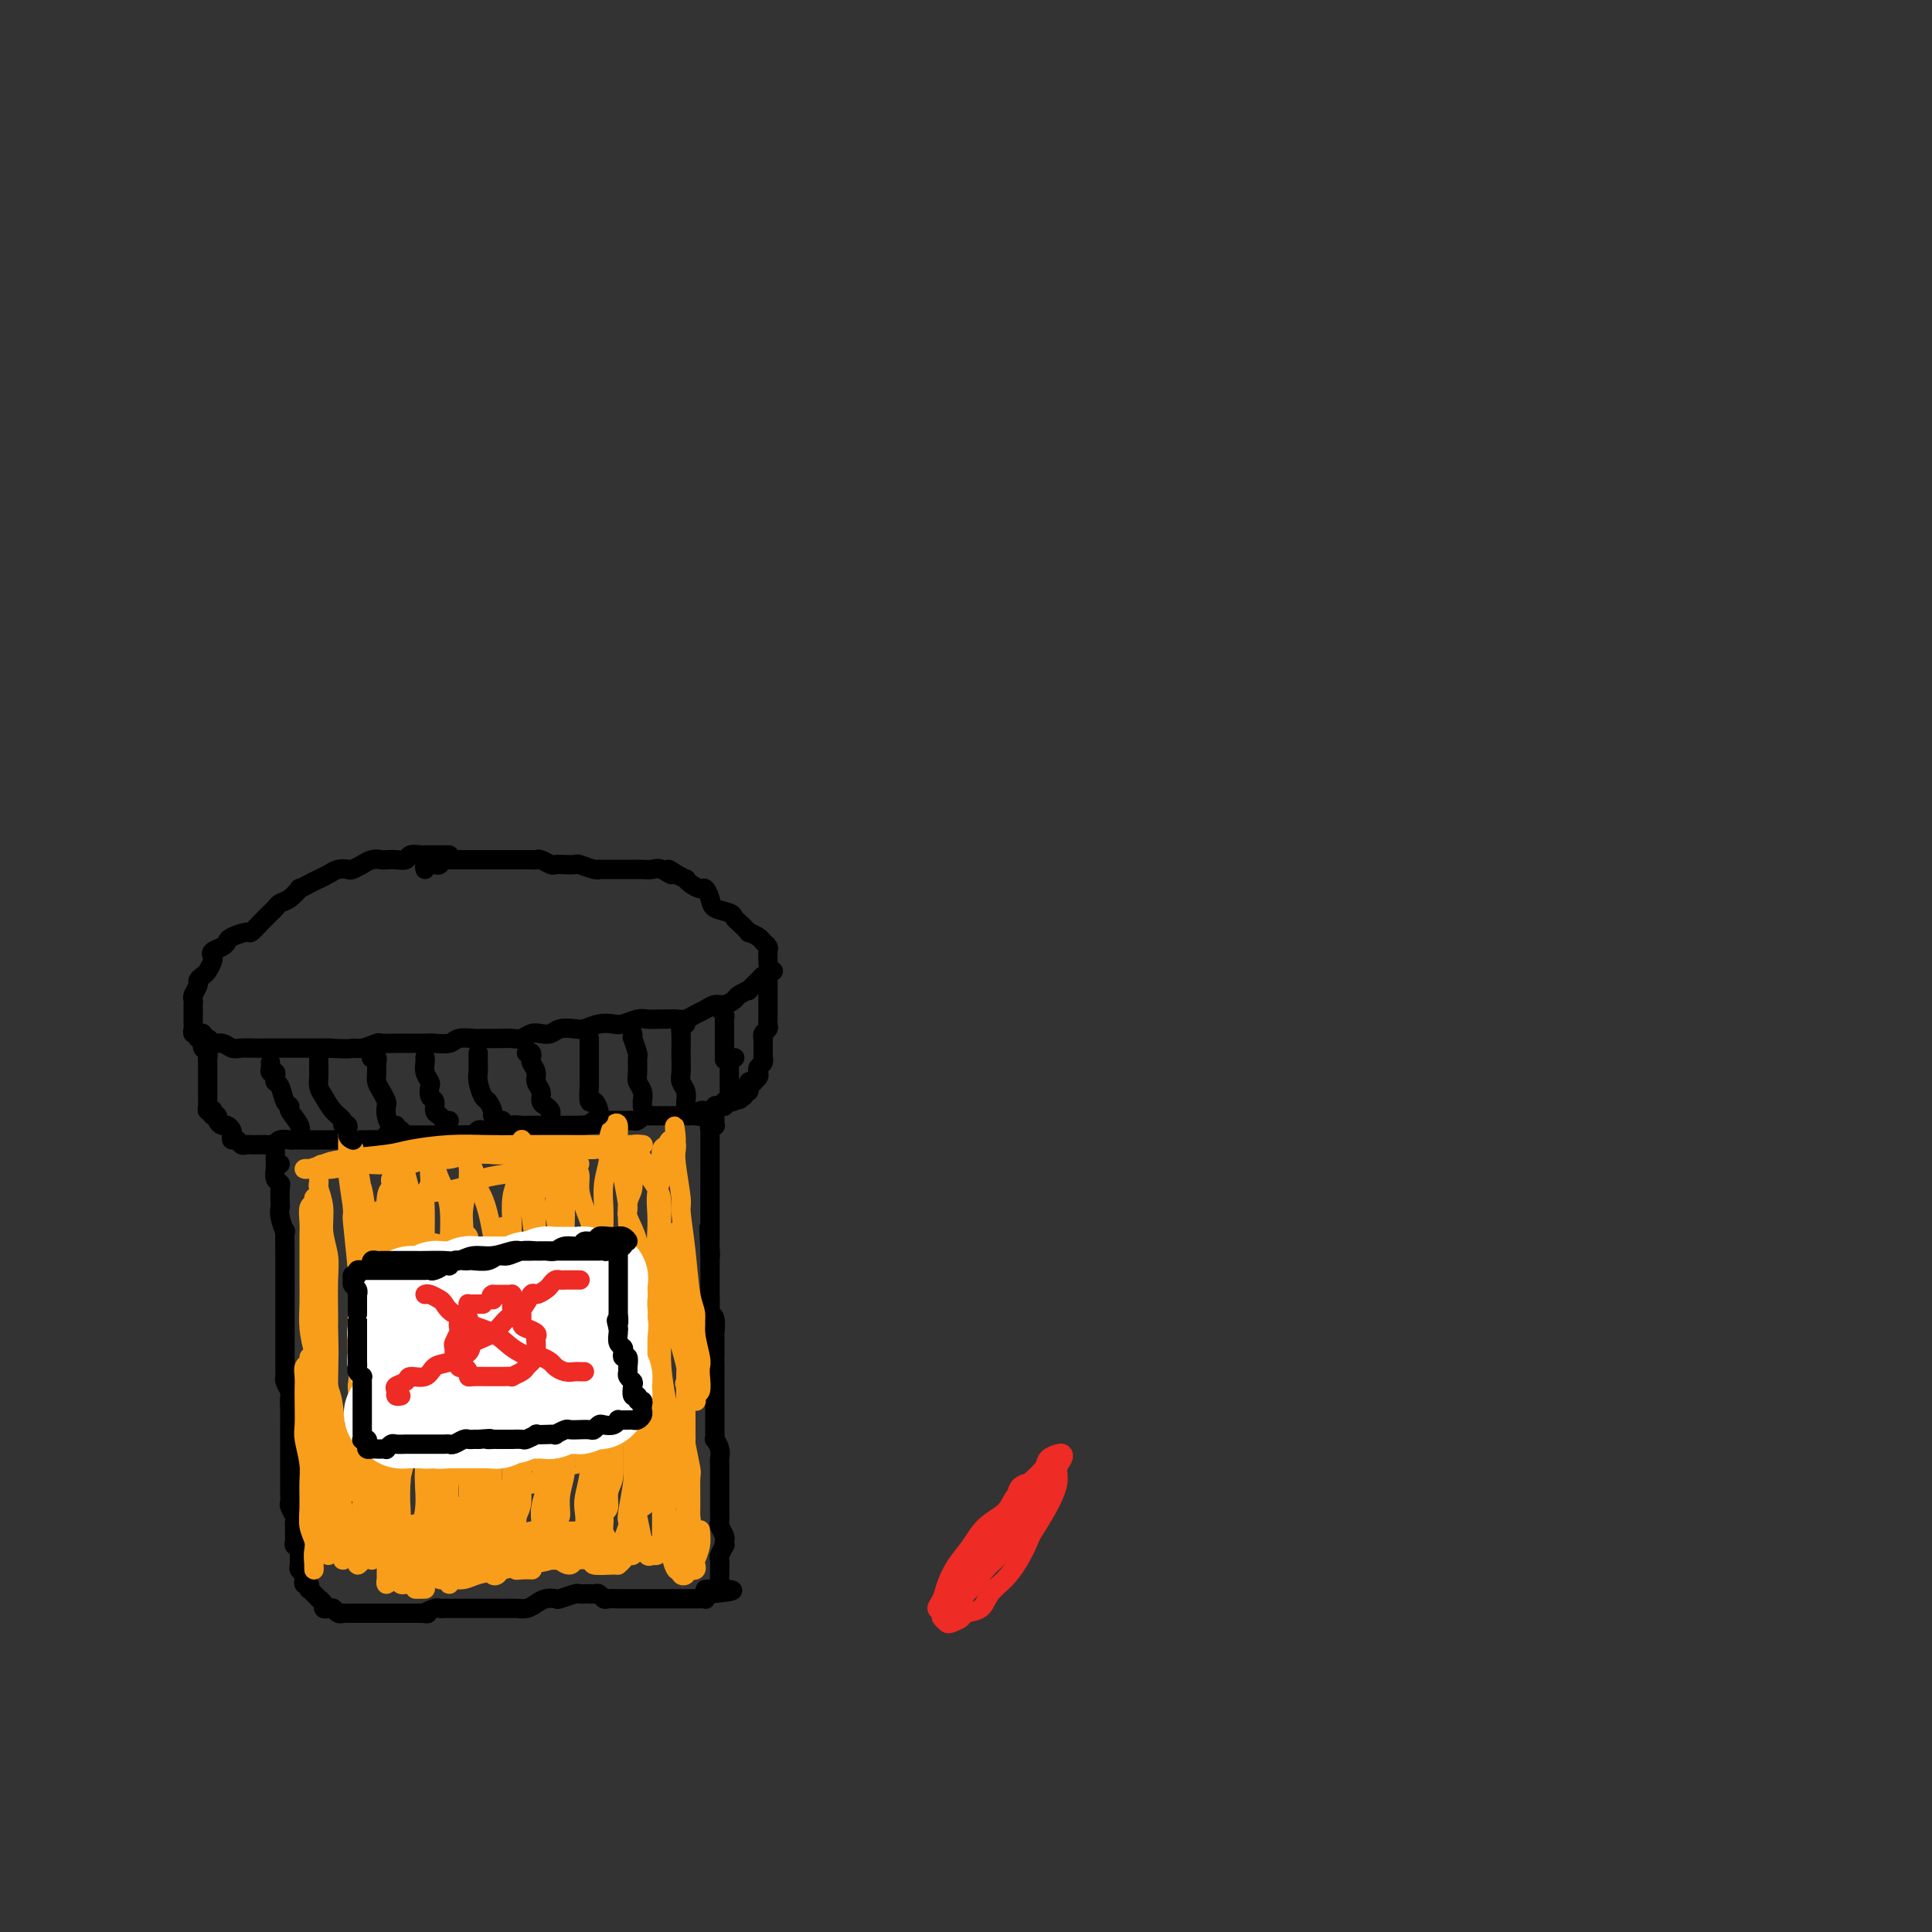 <svg viewBox='0 0 400 400' version='1.1' xmlns='http://www.w3.org/2000/svg' xmlns:xlink='http://www.w3.org/1999/xlink'><rect x="0" y="0" width="400" height="400" fill="#333333" stroke="none"/><g fill='none' stroke='rgb(0,0,0)' stroke-width='4' stroke-linecap='round' stroke-linejoin='round'><path d='M93,177c-0.219,0.000 -0.439,0.000 -1,0c-0.561,-0.000 -1.464,-0.001 -2,0c-0.536,0.001 -0.706,0.004 -1,0c-0.294,-0.004 -0.711,-0.015 -1,0c-0.289,0.015 -0.448,0.057 -1,0c-0.552,-0.057 -1.495,-0.211 -2,0c-0.505,0.211 -0.571,0.788 -1,1c-0.429,0.212 -1.219,0.061 -2,0c-0.781,-0.061 -1.552,-0.031 -2,0c-0.448,0.031 -0.572,0.065 -1,0c-0.428,-0.065 -1.161,-0.227 -2,0c-0.839,0.227 -1.786,0.845 -2,1c-0.214,0.155 0.305,-0.152 0,0c-0.305,0.152 -1.433,0.762 -2,1c-0.567,0.238 -0.574,0.105 -1,0c-0.426,-0.105 -1.271,-0.182 -2,0c-0.729,0.182 -1.343,0.621 -2,1c-0.657,0.379 -1.359,0.697 -2,1c-0.641,0.303 -1.222,0.592 -2,1c-0.778,0.408 -1.753,0.936 -2,1c-0.247,0.064 0.233,-0.334 0,0c-0.233,0.334 -1.178,1.401 -2,2c-0.822,0.599 -1.520,0.728 -2,1c-0.480,0.272 -0.742,0.685 -1,1c-0.258,0.315 -0.510,0.532 -1,1c-0.490,0.468 -1.217,1.186 -2,2c-0.783,0.814 -1.623,1.724 -2,2c-0.377,0.276 -0.291,-0.081 -1,0c-0.709,0.081 -2.215,0.599 -3,1c-0.785,0.401 -0.851,0.684 -1,1c-0.149,0.316 -0.383,0.666 -1,1c-0.617,0.334 -1.618,0.653 -2,1c-0.382,0.347 -0.145,0.723 0,1c0.145,0.277 0.198,0.454 0,1c-0.198,0.546 -0.645,1.459 -1,2c-0.355,0.541 -0.617,0.708 -1,1c-0.383,0.292 -0.887,0.708 -1,1c-0.113,0.292 0.166,0.458 0,1c-0.166,0.542 -0.777,1.459 -1,2c-0.223,0.541 -0.060,0.704 0,1c0.060,0.296 0.016,0.723 0,1c-0.016,0.277 -0.004,0.402 0,1c0.004,0.598 -0.000,1.667 0,2c0.000,0.333 0.004,-0.069 0,0c-0.004,0.069 -0.017,0.611 0,1c0.017,0.389 0.064,0.625 0,1c-0.064,0.375 -0.239,0.889 0,1c0.239,0.111 0.893,-0.182 1,0c0.107,0.182 -0.333,0.837 0,1c0.333,0.163 1.439,-0.167 2,0c0.561,0.167 0.577,0.829 1,1c0.423,0.171 1.253,-0.150 2,0c0.747,0.150 1.410,0.772 2,1c0.590,0.228 1.107,0.061 2,0c0.893,-0.061 2.164,-0.016 3,0c0.836,0.016 1.239,0.004 2,0c0.761,-0.004 1.881,-0.001 3,0c1.119,0.001 2.238,0.000 3,0c0.762,-0.000 1.167,-0.000 2,0c0.833,0.000 2.095,0.000 3,0c0.905,-0.000 1.452,-0.000 2,0'/><path d='M68,217c5.236,0.293 4.825,0.026 5,0c0.175,-0.026 0.937,0.189 2,0c1.063,-0.189 2.428,-0.783 3,-1c0.572,-0.217 0.350,-0.059 1,0c0.650,0.059 2.170,0.017 3,0c0.830,-0.017 0.970,-0.008 2,0c1.030,0.008 2.951,0.016 4,0c1.049,-0.016 1.225,-0.057 2,0c0.775,0.057 2.150,0.211 3,0c0.850,-0.211 1.176,-0.789 2,-1c0.824,-0.211 2.146,-0.056 3,0c0.854,0.056 1.240,0.011 2,0c0.760,-0.011 1.894,0.011 3,0c1.106,-0.011 2.183,-0.054 3,0c0.817,0.054 1.372,0.207 2,0c0.628,-0.207 1.327,-0.774 2,-1c0.673,-0.226 1.320,-0.112 2,0c0.680,0.112 1.392,0.223 2,0c0.608,-0.223 1.111,-0.778 2,-1c0.889,-0.222 2.162,-0.111 3,0c0.838,0.111 1.240,0.222 2,0c0.760,-0.222 1.880,-0.778 3,-1c1.120,-0.222 2.242,-0.112 3,0c0.758,0.112 1.151,0.226 2,0c0.849,-0.226 2.153,-0.792 3,-1c0.847,-0.208 1.238,-0.059 2,0c0.762,0.059 1.895,0.027 3,0c1.105,-0.027 2.183,-0.050 3,0c0.817,0.050 1.373,0.172 2,0c0.627,-0.172 1.324,-0.638 2,-1c0.676,-0.362 1.332,-0.622 2,-1c0.668,-0.378 1.350,-0.876 2,-1c0.650,-0.124 1.269,0.126 2,0c0.731,-0.126 1.576,-0.629 2,-1c0.424,-0.371 0.428,-0.610 1,-1c0.572,-0.390 1.712,-0.929 2,-1c0.288,-0.071 -0.277,0.328 0,0c0.277,-0.328 1.395,-1.383 2,-2c0.605,-0.617 0.698,-0.795 1,-1c0.302,-0.205 0.814,-0.436 1,-1c0.186,-0.564 0.047,-1.461 0,-2c-0.047,-0.539 -0.000,-0.722 0,-1c0.000,-0.278 -0.046,-0.653 0,-1c0.046,-0.347 0.186,-0.665 0,-1c-0.186,-0.335 -0.697,-0.685 -1,-1c-0.303,-0.315 -0.396,-0.595 -1,-1c-0.604,-0.405 -1.718,-0.935 -2,-1c-0.282,-0.065 0.268,0.334 0,0c-0.268,-0.334 -1.353,-1.401 -2,-2c-0.647,-0.599 -0.856,-0.728 -1,-1c-0.144,-0.272 -0.223,-0.685 -1,-1c-0.777,-0.315 -2.253,-0.532 -3,-1c-0.747,-0.468 -0.765,-1.187 -1,-2c-0.235,-0.813 -0.689,-1.720 -1,-2c-0.311,-0.280 -0.481,0.066 -1,0c-0.519,-0.066 -1.386,-0.543 -2,-1c-0.614,-0.457 -0.973,-0.892 -1,-1c-0.027,-0.108 0.278,0.112 0,0c-0.278,-0.112 -1.139,-0.556 -2,-1'/><path d='M140,181c-2.914,-2.105 -1.200,-0.368 -1,0c0.200,0.368 -1.115,-0.633 -2,-1c-0.885,-0.367 -1.340,-0.098 -2,0c-0.660,0.098 -1.524,0.026 -2,0c-0.476,-0.026 -0.565,-0.007 -1,0c-0.435,0.007 -1.217,0.002 -2,0c-0.783,-0.002 -1.569,-0.001 -2,0c-0.431,0.001 -0.509,0.001 -1,0c-0.491,-0.001 -1.396,-0.004 -2,0c-0.604,0.004 -0.906,0.015 -1,0c-0.094,-0.015 0.022,-0.057 0,0c-0.022,0.057 -0.181,0.211 -1,0c-0.819,-0.211 -2.298,-0.788 -3,-1c-0.702,-0.212 -0.625,-0.061 -1,0c-0.375,0.061 -1.200,0.030 -2,0c-0.800,-0.030 -1.575,-0.061 -2,0c-0.425,0.061 -0.499,0.212 -1,0c-0.501,-0.212 -1.429,-0.789 -2,-1c-0.571,-0.211 -0.784,-0.057 -1,0c-0.216,0.057 -0.435,0.015 -1,0c-0.565,-0.015 -1.475,-0.004 -2,0c-0.525,0.004 -0.666,0.001 -1,0c-0.334,-0.001 -0.863,-0.000 -1,0c-0.137,0.000 0.117,0.000 0,0c-0.117,-0.000 -0.605,-0.000 -1,0c-0.395,0.000 -0.697,0.000 -1,0c-0.303,-0.000 -0.606,-0.000 -1,0c-0.394,0.000 -0.879,0.000 -1,0c-0.121,-0.000 0.123,-0.000 0,0c-0.123,0.000 -0.611,-0.000 -1,0c-0.389,0.000 -0.678,0.000 -1,0c-0.322,-0.000 -0.678,-0.000 -1,0c-0.322,0.000 -0.611,0.000 -1,0c-0.389,-0.000 -0.877,-0.000 -1,0c-0.123,0.000 0.121,0.000 0,0c-0.121,-0.000 -0.606,-0.000 -1,0c-0.394,0.000 -0.697,0.000 -1,0c-0.303,-0.000 -0.607,-0.001 -1,0c-0.393,0.001 -0.875,0.004 -1,0c-0.125,-0.004 0.107,-0.015 0,0c-0.107,0.015 -0.553,0.057 -1,0c-0.447,-0.057 -0.894,-0.212 -1,0c-0.106,0.212 0.129,0.793 0,1c-0.129,0.207 -0.623,0.042 -1,0c-0.377,-0.042 -0.637,0.040 -1,0c-0.363,-0.040 -0.828,-0.203 -1,0c-0.172,0.203 -0.049,0.772 0,1c0.049,0.228 0.025,0.114 0,0'/><path d='M41,214c0.422,-0.120 0.844,-0.239 1,0c0.156,0.239 0.046,0.838 0,1c-0.046,0.162 -0.026,-0.111 0,0c0.026,0.111 0.060,0.606 0,1c-0.060,0.394 -0.212,0.687 0,1c0.212,0.313 0.789,0.647 1,1c0.211,0.353 0.057,0.724 0,1c-0.057,0.276 -0.015,0.455 0,1c0.015,0.545 0.004,1.456 0,2c-0.004,0.544 -0.001,0.723 0,1c0.001,0.277 0.000,0.653 0,1c-0.000,0.347 -0.000,0.667 0,1c0.000,0.333 0.000,0.681 0,1c-0.000,0.319 -0.001,0.611 0,1c0.001,0.389 0.004,0.875 0,1c-0.004,0.125 -0.015,-0.111 0,0c0.015,0.111 0.055,0.570 0,1c-0.055,0.430 -0.207,0.833 0,1c0.207,0.167 0.773,0.100 1,0c0.227,-0.100 0.117,-0.233 0,0c-0.117,0.233 -0.239,0.832 0,1c0.239,0.168 0.838,-0.096 1,0c0.162,0.096 -0.114,0.550 0,1c0.114,0.450 0.618,0.895 1,1c0.382,0.105 0.641,-0.131 1,0c0.359,0.131 0.817,0.627 1,1c0.183,0.373 0.090,0.622 0,1c-0.090,0.378 -0.179,0.886 0,1c0.179,0.114 0.625,-0.166 1,0c0.375,0.166 0.678,0.776 1,1c0.322,0.224 0.664,0.060 1,0c0.336,-0.060 0.667,-0.016 1,0c0.333,0.016 0.666,0.004 1,0c0.334,-0.004 0.667,-0.001 1,0c0.333,0.001 0.667,0.001 1,0'/><path d='M55,237c1.246,0.159 0.863,0.057 1,0c0.137,-0.057 0.796,-0.068 1,0c0.204,0.068 -0.046,0.214 0,0c0.046,-0.214 0.389,-0.789 1,-1c0.611,-0.211 1.491,-0.056 2,0c0.509,0.056 0.647,0.015 1,0c0.353,-0.015 0.922,-0.004 1,0c0.078,0.004 -0.334,0.001 0,0c0.334,-0.001 1.416,-0.000 2,0c0.584,0.000 0.671,0.000 1,0c0.329,-0.000 0.902,-0.000 1,0c0.098,0.000 -0.277,0.000 0,0c0.277,-0.000 1.205,-0.000 2,0c0.795,0.000 1.455,-0.000 2,0c0.545,0.000 0.973,0.000 1,0c0.027,-0.000 -0.347,-0.000 0,0c0.347,0.000 1.416,0.000 2,0c0.584,-0.000 0.684,-0.000 1,0c0.316,0.000 0.849,0.001 1,0c0.151,-0.001 -0.081,-0.004 0,0c0.081,0.004 0.473,0.015 1,0c0.527,-0.015 1.188,-0.057 2,0c0.812,0.057 1.776,0.211 2,0c0.224,-0.211 -0.290,-0.789 0,-1c0.290,-0.211 1.386,-0.057 2,0c0.614,0.057 0.747,0.015 1,0c0.253,-0.015 0.628,-0.004 1,0c0.372,0.004 0.743,0.001 1,0c0.257,-0.001 0.400,-0.000 1,0c0.600,0.000 1.657,0.000 2,0c0.343,-0.000 -0.029,-0.000 0,0c0.029,0.000 0.458,0.000 1,0c0.542,-0.000 1.196,-0.000 2,0c0.804,0.000 1.760,0.001 2,0c0.240,-0.001 -0.234,-0.004 0,0c0.234,0.004 1.176,0.015 2,0c0.824,-0.015 1.530,-0.057 2,0c0.470,0.057 0.703,0.211 1,0c0.297,-0.211 0.657,-0.789 1,-1c0.343,-0.211 0.668,-0.057 1,0c0.332,0.057 0.671,0.016 1,0c0.329,-0.016 0.647,-0.008 1,0c0.353,0.008 0.742,0.016 1,0c0.258,-0.016 0.384,-0.057 1,0c0.616,0.057 1.723,0.211 2,0c0.277,-0.211 -0.276,-0.789 0,-1c0.276,-0.211 1.379,-0.057 2,0c0.621,0.057 0.758,0.015 1,0c0.242,-0.015 0.590,-0.004 1,0c0.410,0.004 0.883,0.001 1,0c0.117,-0.001 -0.123,-0.000 0,0c0.123,0.000 0.610,0.000 1,0c0.390,-0.000 0.682,-0.000 1,0c0.318,0.000 0.662,0.000 1,0c0.338,-0.000 0.671,-0.000 1,0c0.329,0.000 0.655,0.000 1,0c0.345,-0.000 0.708,-0.000 1,0c0.292,0.000 0.512,0.000 1,0c0.488,-0.000 1.244,-0.000 2,0'/><path d='M120,233c10.023,-0.635 2.580,-0.223 0,0c-2.580,0.223 -0.296,0.256 1,0c1.296,-0.256 1.603,-0.801 2,-1c0.397,-0.199 0.885,-0.053 1,0c0.115,0.053 -0.142,0.014 0,0c0.142,-0.014 0.682,-0.004 1,0c0.318,0.004 0.414,0.001 1,0c0.586,-0.001 1.663,-0.001 2,0c0.337,0.001 -0.065,0.001 0,0c0.065,-0.001 0.596,-0.004 1,0c0.404,0.004 0.682,0.015 1,0c0.318,-0.015 0.677,-0.057 1,0c0.323,0.057 0.612,0.211 1,0c0.388,-0.211 0.877,-0.789 1,-1c0.123,-0.211 -0.121,-0.057 0,0c0.121,0.057 0.606,0.015 1,0c0.394,-0.015 0.697,-0.004 1,0c0.303,0.004 0.606,0.001 1,0c0.394,-0.001 0.879,-0.000 1,0c0.121,0.000 -0.123,0.000 0,0c0.123,-0.000 0.611,-0.000 1,0c0.389,0.000 0.678,-0.000 1,0c0.322,0.000 0.678,0.000 1,0c0.322,-0.000 0.611,-0.000 1,0c0.389,0.000 0.879,0.001 1,0c0.121,-0.001 -0.126,-0.004 0,0c0.126,0.004 0.626,0.015 1,0c0.374,-0.015 0.621,-0.057 1,0c0.379,0.057 0.889,0.211 1,0c0.111,-0.211 -0.176,-0.788 0,-1c0.176,-0.212 0.817,-0.061 1,0c0.183,0.061 -0.092,0.030 0,0c0.092,-0.030 0.550,-0.060 1,0c0.450,0.060 0.890,0.208 1,0c0.110,-0.208 -0.110,-0.774 0,-1c0.110,-0.226 0.552,-0.113 1,0c0.448,0.113 0.904,0.226 1,0c0.096,-0.226 -0.166,-0.792 0,-1c0.166,-0.208 0.762,-0.060 1,0c0.238,0.060 0.119,0.030 0,0'/><path d='M151,228c4.747,-0.791 1.113,-0.269 0,0c-1.113,0.269 0.294,0.283 1,0c0.706,-0.283 0.711,-0.865 1,-1c0.289,-0.135 0.862,0.175 1,0c0.138,-0.175 -0.160,-0.835 0,-1c0.160,-0.165 0.779,0.166 1,0c0.221,-0.166 0.044,-0.828 0,-1c-0.044,-0.172 0.044,0.147 0,0c-0.044,-0.147 -0.222,-0.760 0,-1c0.222,-0.240 0.843,-0.106 1,0c0.157,0.106 -0.150,0.183 0,0c0.150,-0.183 0.758,-0.627 1,-1c0.242,-0.373 0.117,-0.673 0,-1c-0.117,-0.327 -0.228,-0.679 0,-1c0.228,-0.321 0.793,-0.611 1,-1c0.207,-0.389 0.055,-0.877 0,-1c-0.055,-0.123 -0.015,0.121 0,0c0.015,-0.121 0.004,-0.606 0,-1c-0.004,-0.394 -0.002,-0.697 0,-1c0.002,-0.303 0.004,-0.606 0,-1c-0.004,-0.394 -0.015,-0.879 0,-1c0.015,-0.121 0.057,0.121 0,0c-0.057,-0.121 -0.211,-0.606 0,-1c0.211,-0.394 0.789,-0.697 1,-1c0.211,-0.303 0.057,-0.606 0,-1c-0.057,-0.394 -0.015,-0.879 0,-1c0.015,-0.121 0.004,0.123 0,0c-0.004,-0.123 -0.001,-0.611 0,-1c0.001,-0.389 0.000,-0.678 0,-1c-0.000,-0.322 -0.000,-0.678 0,-1c0.000,-0.322 0.000,-0.611 0,-1c-0.000,-0.389 -0.000,-0.878 0,-1c0.000,-0.122 0.000,0.122 0,0c-0.000,-0.122 -0.000,-0.610 0,-1c0.000,-0.390 0.000,-0.682 0,-1c-0.000,-0.318 -0.000,-0.662 0,-1c0.000,-0.338 0.000,-0.669 0,-1'/><path d='M159,202c0.171,-2.569 0.097,-0.493 0,0c-0.097,0.493 -0.219,-0.598 0,-1c0.219,-0.402 0.777,-0.115 1,0c0.223,0.115 0.112,0.057 0,0'/><path d='M58,241c-0.423,0.006 -0.845,0.012 -1,0c-0.155,-0.012 -0.041,-0.040 0,0c0.041,0.040 0.011,0.150 0,0c-0.011,-0.150 -0.003,-0.559 0,-1c0.003,-0.441 0.001,-0.914 0,-1c-0.001,-0.086 -0.000,0.215 0,0c0.000,-0.215 0.000,-0.945 0,-1c-0.000,-0.055 -0.001,0.566 0,1c0.001,0.434 0.004,0.680 0,1c-0.004,0.320 -0.015,0.714 0,1c0.015,0.286 0.057,0.466 0,1c-0.057,0.534 -0.211,1.424 0,2c0.211,0.576 0.788,0.838 1,1c0.212,0.162 0.061,0.224 0,1c-0.061,0.776 -0.030,2.267 0,3c0.030,0.733 0.061,0.707 0,1c-0.061,0.293 -0.212,0.903 0,2c0.212,1.097 0.789,2.680 1,3c0.211,0.320 0.057,-0.624 0,0c-0.057,0.624 -0.015,2.814 0,4c0.015,1.186 0.004,1.368 0,2c-0.004,0.632 -0.001,1.715 0,2c0.001,0.285 0.000,-0.227 0,0c-0.000,0.227 -0.000,1.192 0,2c0.000,0.808 0.000,1.460 0,2c-0.000,0.540 -0.000,0.969 0,1c0.000,0.031 0.000,-0.336 0,0c-0.000,0.336 -0.000,1.374 0,2c0.000,0.626 -0.000,0.840 0,1c0.000,0.160 0.000,0.267 0,1c-0.000,0.733 -0.000,2.093 0,3c0.000,0.907 0.000,1.360 0,2c-0.000,0.640 -0.000,1.467 0,2c0.000,0.533 0.000,0.773 0,1c-0.000,0.227 -0.001,0.441 0,1c0.001,0.559 0.003,1.462 0,2c-0.003,0.538 -0.011,0.711 0,1c0.011,0.289 0.041,0.693 0,1c-0.041,0.307 -0.155,0.516 0,1c0.155,0.484 0.577,1.242 1,2'/><path d='M60,288c0.464,8.078 0.124,3.272 0,2c-0.124,-1.272 -0.033,0.988 0,2c0.033,1.012 0.009,0.775 0,1c-0.009,0.225 -0.002,0.911 0,2c0.002,1.089 0.001,2.582 0,3c-0.001,0.418 -0.000,-0.239 0,0c0.000,0.239 0.000,1.372 0,2c-0.000,0.628 -0.000,0.750 0,1c0.000,0.250 0.000,0.630 0,1c-0.000,0.370 -0.000,0.732 0,1c0.000,0.268 0.000,0.443 0,1c-0.000,0.557 -0.001,1.496 0,2c0.001,0.504 0.004,0.573 0,1c-0.004,0.427 -0.015,1.214 0,2c0.015,0.786 0.057,1.573 0,2c-0.057,0.427 -0.211,0.496 0,1c0.211,0.504 0.789,1.445 1,2c0.211,0.555 0.057,0.726 0,1c-0.057,0.274 -0.016,0.652 0,1c0.016,0.348 0.008,0.667 0,1c-0.008,0.333 -0.016,0.681 0,1c0.016,0.319 0.057,0.610 0,1c-0.057,0.390 -0.211,0.878 0,1c0.211,0.122 0.789,-0.122 1,0c0.211,0.122 0.056,0.610 0,1c-0.056,0.390 -0.011,0.682 0,1c0.011,0.318 -0.011,0.662 0,1c0.011,0.338 0.054,0.669 0,1c-0.054,0.331 -0.207,0.662 0,1c0.207,0.338 0.774,0.683 1,1c0.226,0.317 0.112,0.606 0,1c-0.112,0.394 -0.224,0.893 0,1c0.224,0.107 0.782,-0.178 1,0c0.218,0.178 0.096,0.817 0,1c-0.096,0.183 -0.165,-0.092 0,0c0.165,0.092 0.565,0.550 1,1c0.435,0.450 0.904,0.891 1,1c0.096,0.109 -0.181,-0.115 0,0c0.181,0.115 0.822,0.571 1,1c0.178,0.429 -0.106,0.833 0,1c0.106,0.167 0.602,0.097 1,0c0.398,-0.097 0.697,-0.222 1,0c0.303,0.222 0.610,0.792 1,1c0.390,0.208 0.864,0.056 1,0c0.136,-0.056 -0.067,-0.015 0,0c0.067,0.015 0.403,0.004 1,0c0.597,-0.004 1.455,-0.001 2,0c0.545,0.001 0.777,0.000 1,0c0.223,-0.000 0.436,-0.000 1,0c0.564,0.000 1.478,0.000 2,0c0.522,-0.000 0.651,-0.000 1,0c0.349,0.000 0.918,0.000 1,0c0.082,-0.000 -0.323,-0.000 0,0c0.323,0.000 1.375,0.000 2,0c0.625,-0.000 0.822,-0.000 1,0c0.178,0.000 0.337,0.000 1,0c0.663,-0.000 1.832,-0.000 3,0'/><path d='M87,334c2.593,0.061 1.075,0.212 1,0c-0.075,-0.212 1.293,-0.789 2,-1c0.707,-0.211 0.753,-0.057 1,0c0.247,0.057 0.696,0.015 1,0c0.304,-0.015 0.463,-0.004 1,0c0.537,0.004 1.454,0.001 2,0c0.546,-0.001 0.723,-0.000 1,0c0.277,0.000 0.655,0.000 1,0c0.345,-0.000 0.659,-0.000 1,0c0.341,0.000 0.711,0.000 1,0c0.289,-0.000 0.496,-0.000 1,0c0.504,0.000 1.304,0.001 2,0c0.696,-0.001 1.289,-0.003 2,0c0.711,0.003 1.541,0.011 2,0c0.459,-0.011 0.547,-0.042 1,0c0.453,0.042 1.271,0.156 2,0c0.729,-0.156 1.369,-0.581 2,-1c0.631,-0.419 1.254,-0.830 2,-1c0.746,-0.170 1.614,-0.098 2,0c0.386,0.098 0.288,0.222 1,0c0.712,-0.222 2.232,-0.791 3,-1c0.768,-0.209 0.783,-0.057 1,0c0.217,0.057 0.636,0.019 1,0c0.364,-0.019 0.674,-0.019 1,0c0.326,0.019 0.668,0.058 1,0c0.332,-0.058 0.652,-0.212 1,0c0.348,0.212 0.722,0.789 1,1c0.278,0.211 0.459,0.057 1,0c0.541,-0.057 1.441,-0.015 2,0c0.559,0.015 0.776,0.004 1,0c0.224,-0.004 0.455,-0.001 1,0c0.545,0.001 1.403,0.000 2,0c0.597,-0.000 0.934,-0.000 1,0c0.066,0.000 -0.137,0.000 0,0c0.137,-0.000 0.614,-0.000 1,0c0.386,0.000 0.681,0.000 1,0c0.319,-0.000 0.663,-0.000 1,0c0.337,0.000 0.667,0.000 1,0c0.333,-0.000 0.667,0.000 1,0c0.333,-0.000 0.663,-0.000 1,0c0.337,0.000 0.682,0.000 1,0c0.318,-0.000 0.610,-0.000 1,0c0.390,0.000 0.878,0.000 1,0c0.122,-0.000 -0.121,-0.000 0,0c0.121,0.000 0.607,0.001 1,0c0.393,-0.001 0.693,-0.004 1,0c0.307,0.004 0.621,0.015 1,0c0.379,-0.015 0.823,-0.056 1,0c0.177,0.056 0.086,0.207 0,0c-0.086,-0.207 -0.167,-0.774 0,-1c0.167,-0.226 0.584,-0.113 1,0'/><path d='M147,330c9.238,-0.875 2.332,-1.062 0,-1c-2.332,0.062 -0.089,0.372 1,0c1.089,-0.372 1.024,-1.427 1,-2c-0.024,-0.573 -0.007,-0.663 0,-1c0.007,-0.337 0.006,-0.921 0,-1c-0.006,-0.079 -0.016,0.348 0,0c0.016,-0.348 0.056,-1.469 0,-2c-0.056,-0.531 -0.210,-0.470 0,-1c0.210,-0.530 0.785,-1.652 1,-2c0.215,-0.348 0.072,0.076 0,0c-0.072,-0.076 -0.072,-0.654 0,-1c0.072,-0.346 0.215,-0.461 0,-1c-0.215,-0.539 -0.790,-1.503 -1,-2c-0.210,-0.497 -0.056,-0.529 0,-1c0.056,-0.471 0.015,-1.382 0,-2c-0.015,-0.618 -0.004,-0.943 0,-1c0.004,-0.057 0.001,0.153 0,0c-0.001,-0.153 -0.000,-0.671 0,-1c0.000,-0.329 0.000,-0.469 0,-1c-0.000,-0.531 -0.000,-1.452 0,-2c0.000,-0.548 0.000,-0.724 0,-1c-0.000,-0.276 -0.000,-0.651 0,-1c0.000,-0.349 0.001,-0.673 0,-1c-0.001,-0.327 -0.004,-0.656 0,-1c0.004,-0.344 0.015,-0.704 0,-1c-0.015,-0.296 -0.057,-0.530 0,-1c0.057,-0.470 0.211,-1.177 0,-2c-0.211,-0.823 -0.789,-1.761 -1,-2c-0.211,-0.239 -0.057,0.221 0,0c0.057,-0.221 0.015,-1.123 0,-2c-0.015,-0.877 -0.004,-1.730 0,-2c0.004,-0.270 0.001,0.041 0,0c-0.001,-0.041 -0.000,-0.436 0,-1c0.000,-0.564 0.000,-1.297 0,-2c-0.000,-0.703 -0.000,-1.376 0,-2c0.000,-0.624 0.000,-1.201 0,-2c-0.000,-0.799 -0.000,-1.821 0,-2c0.000,-0.179 0.000,0.485 0,0c-0.000,-0.485 -0.000,-2.118 0,-3c0.000,-0.882 0.000,-1.014 0,-1c-0.000,0.014 -0.000,0.175 0,0c0.000,-0.175 0.001,-0.684 0,-1c-0.001,-0.316 -0.004,-0.438 0,-1c0.004,-0.562 0.015,-1.563 0,-2c-0.015,-0.437 -0.057,-0.310 0,-1c0.057,-0.690 0.211,-2.197 0,-3c-0.211,-0.803 -0.789,-0.901 -1,-1c-0.211,-0.099 -0.057,-0.197 0,-1c0.057,-0.803 0.015,-2.309 0,-3c-0.015,-0.691 -0.004,-0.567 0,-1c0.004,-0.433 0.001,-1.425 0,-2c-0.001,-0.575 -0.000,-0.734 0,-1c0.000,-0.266 0.000,-0.638 0,-1c-0.000,-0.362 -0.000,-0.713 0,-1c0.000,-0.287 0.000,-0.511 0,-1c-0.000,-0.489 -0.000,-1.245 0,-2'/><path d='M147,259c-0.464,-9.384 -0.124,-2.345 0,0c0.124,2.345 0.033,-0.005 0,-1c-0.033,-0.995 -0.009,-0.634 0,-1c0.009,-0.366 0.002,-1.460 0,-2c-0.002,-0.540 -0.001,-0.526 0,-1c0.001,-0.474 0.000,-1.437 0,-2c-0.000,-0.563 -0.000,-0.728 0,-1c0.000,-0.272 0.000,-0.651 0,-1c-0.000,-0.349 -0.000,-0.667 0,-1c0.000,-0.333 0.000,-0.681 0,-1c-0.000,-0.319 -0.000,-0.610 0,-1c0.000,-0.390 0.000,-0.878 0,-1c-0.000,-0.122 -0.000,0.122 0,0c0.000,-0.122 0.000,-0.611 0,-1c-0.000,-0.389 -0.000,-0.677 0,-1c0.000,-0.323 0.000,-0.682 0,-1c-0.000,-0.318 -0.000,-0.596 0,-1c0.000,-0.404 0.000,-0.935 0,-1c-0.000,-0.065 -0.000,0.337 0,0c0.000,-0.337 0.000,-1.414 0,-2c-0.000,-0.586 -0.000,-0.682 0,-1c0.000,-0.318 0.000,-0.859 0,-1c-0.000,-0.141 -0.001,0.116 0,0c0.001,-0.116 0.004,-0.606 0,-1c-0.004,-0.394 -0.015,-0.693 0,-1c0.015,-0.307 0.057,-0.621 0,-1c-0.057,-0.379 -0.211,-0.822 0,-1c0.211,-0.178 0.789,-0.091 1,0c0.211,0.091 0.057,0.186 0,0c-0.057,-0.186 -0.015,-0.652 0,-1c0.015,-0.348 0.004,-0.578 0,-1c-0.004,-0.422 -0.001,-1.037 0,-1c0.001,0.037 0.000,0.725 0,1c-0.000,0.275 -0.000,0.138 0,0'/></g>
<g fill='none' stroke='rgb(249,158,27)' stroke-width='4' stroke-linecap='round' stroke-linejoin='round'><path d='M64,281c0.113,0.358 0.226,0.715 0,1c-0.226,0.285 -0.792,0.496 -1,1c-0.208,0.504 -0.057,1.301 0,2c0.057,0.699 0.019,1.299 0,2c-0.019,0.701 -0.019,1.501 0,3c0.019,1.499 0.058,3.695 0,5c-0.058,1.305 -0.213,1.717 0,3c0.213,1.283 0.793,3.436 1,5c0.207,1.564 0.041,2.540 0,4c-0.041,1.460 0.041,3.403 0,5c-0.041,1.597 -0.207,2.847 0,4c0.207,1.153 0.788,2.208 1,3c0.212,0.792 0.057,1.321 0,2c-0.057,0.679 -0.016,1.506 0,2c0.016,0.494 0.008,0.653 0,1c-0.008,0.347 -0.016,0.882 0,1c0.016,0.118 0.057,-0.182 0,-1c-0.057,-0.818 -0.211,-2.153 0,-3c0.211,-0.847 0.789,-1.206 1,-2c0.211,-0.794 0.057,-2.025 0,-3c-0.057,-0.975 -0.015,-1.695 0,-3c0.015,-1.305 0.004,-3.196 0,-5c-0.004,-1.804 -0.001,-3.520 0,-5c0.001,-1.480 -0.001,-2.722 0,-5c0.001,-2.278 0.004,-5.591 0,-8c-0.004,-2.409 -0.015,-3.914 0,-6c0.015,-2.086 0.056,-4.752 0,-6c-0.056,-1.248 -0.210,-1.079 0,-2c0.210,-0.921 0.785,-2.932 1,-4c0.215,-1.068 0.072,-1.192 0,-1c-0.072,0.192 -0.072,0.699 0,1c0.072,0.301 0.216,0.397 0,1c-0.216,0.603 -0.791,1.713 -1,3c-0.209,1.287 -0.052,2.751 0,4c0.052,1.249 -0.001,2.282 0,4c0.001,1.718 0.057,4.122 0,6c-0.057,1.878 -0.225,3.230 0,5c0.225,1.770 0.845,3.959 1,6c0.155,2.041 -0.155,3.932 0,6c0.155,2.068 0.773,4.311 1,6c0.227,1.689 0.061,2.825 0,4c-0.061,1.175 -0.016,2.390 0,3c0.016,0.610 0.004,0.615 0,1c-0.004,0.385 -0.001,1.149 0,1c0.001,-0.149 0.000,-1.211 0,-2c-0.000,-0.789 -0.000,-1.303 0,-2c0.000,-0.697 0.000,-1.575 0,-2c-0.000,-0.425 -0.000,-0.395 0,-2c0.000,-1.605 0.001,-4.845 0,-7c-0.001,-2.155 -0.003,-3.224 0,-5c0.003,-1.776 0.011,-4.260 0,-7c-0.011,-2.740 -0.041,-5.738 0,-9c0.041,-3.262 0.155,-6.789 0,-10c-0.155,-3.211 -0.577,-6.105 -1,-9'/><path d='M67,267c-0.094,-9.562 0.171,-6.967 0,-7c-0.171,-0.033 -0.777,-2.696 -1,-4c-0.223,-1.304 -0.064,-1.250 0,-2c0.064,-0.750 0.032,-2.303 0,-3c-0.032,-0.697 -0.065,-0.539 0,-1c0.065,-0.461 0.228,-1.540 0,-2c-0.228,-0.460 -0.846,-0.302 -1,0c-0.154,0.302 0.155,0.748 0,1c-0.155,0.252 -0.774,0.309 -1,1c-0.226,0.691 -0.060,2.014 0,3c0.060,0.986 0.015,1.634 0,3c-0.015,1.366 -0.001,3.449 0,5c0.001,1.551 -0.010,2.569 0,4c0.010,1.431 0.041,3.276 0,5c-0.041,1.724 -0.156,3.327 0,5c0.156,1.673 0.581,3.415 1,5c0.419,1.585 0.830,3.012 1,4c0.170,0.988 0.097,1.537 0,2c-0.097,0.463 -0.218,0.840 0,1c0.218,0.160 0.776,0.102 1,0c0.224,-0.102 0.112,-0.248 0,-1c-0.112,-0.752 -0.226,-2.108 0,-3c0.226,-0.892 0.792,-1.319 1,-2c0.208,-0.681 0.057,-1.615 0,-3c-0.057,-1.385 -0.019,-3.219 0,-4c0.019,-0.781 0.020,-0.508 0,-2c-0.020,-1.492 -0.062,-4.750 0,-7c0.062,-2.250 0.227,-3.492 0,-5c-0.227,-1.508 -0.845,-3.283 -1,-5c-0.155,-1.717 0.155,-3.375 0,-5c-0.155,-1.625 -0.774,-3.217 -1,-4c-0.226,-0.783 -0.061,-0.755 0,-1c0.061,-0.245 0.016,-0.761 0,-1c-0.016,-0.239 -0.004,-0.201 0,0c0.004,0.201 0.001,0.566 0,1c-0.001,0.434 -0.000,0.936 0,1c0.000,0.064 0.000,-0.311 0,0c-0.000,0.311 0.000,1.309 0,2c-0.000,0.691 -0.001,1.076 0,2c0.001,0.924 0.003,2.387 0,4c-0.003,1.613 -0.012,3.378 0,5c0.012,1.622 0.045,3.103 0,4c-0.045,0.897 -0.167,1.209 0,4c0.167,2.791 0.623,8.059 1,12c0.377,3.941 0.675,6.555 1,8c0.325,1.445 0.676,1.721 1,4c0.324,2.279 0.622,6.562 1,9c0.378,2.438 0.837,3.033 1,4c0.163,0.967 0.028,2.307 0,3c-0.028,0.693 0.049,0.741 0,1c-0.049,0.259 -0.223,0.731 0,1c0.223,0.269 0.843,0.337 1,0c0.157,-0.337 -0.150,-1.078 0,-2c0.150,-0.922 0.759,-2.026 1,-3c0.241,-0.974 0.116,-1.818 0,-3c-0.116,-1.182 -0.224,-2.703 0,-4c0.224,-1.297 0.778,-2.371 1,-4c0.222,-1.629 0.111,-3.815 0,-6'/><path d='M74,287c0.464,-4.014 0.123,-4.048 0,-6c-0.123,-1.952 -0.029,-5.821 0,-9c0.029,-3.179 -0.006,-5.669 0,-8c0.006,-2.331 0.054,-4.503 0,-7c-0.054,-2.497 -0.211,-5.319 0,-7c0.211,-1.681 0.789,-2.220 1,-2c0.211,0.220 0.057,1.200 0,2c-0.057,0.800 -0.015,1.422 0,3c0.015,1.578 0.004,4.113 0,6c-0.004,1.887 -0.001,3.128 0,5c0.001,1.872 0.000,4.377 0,7c-0.000,2.623 -0.000,5.364 0,8c0.000,2.636 0.000,5.167 0,8c-0.000,2.833 -0.000,5.967 0,9c0.000,3.033 -0.000,5.964 0,8c0.000,2.036 0.000,3.175 0,5c-0.000,1.825 -0.000,4.336 0,6c0.000,1.664 0.000,2.482 0,3c-0.000,0.518 -0.001,0.735 0,1c0.001,0.265 0.004,0.578 0,1c-0.004,0.422 -0.015,0.953 0,1c0.015,0.047 0.057,-0.392 0,-1c-0.057,-0.608 -0.211,-1.386 0,-2c0.211,-0.614 0.789,-1.064 1,-2c0.211,-0.936 0.057,-2.357 0,-4c-0.057,-1.643 -0.015,-3.508 0,-5c0.015,-1.492 0.004,-2.610 0,-4c-0.004,-1.390 -0.001,-3.052 0,-5c0.001,-1.948 0.000,-4.183 0,-6c-0.000,-1.817 -0.000,-3.217 0,-5c0.000,-1.783 0.001,-3.951 0,-5c-0.001,-1.049 -0.004,-0.981 0,-1c0.004,-0.019 0.015,-0.127 0,0c-0.015,0.127 -0.057,0.487 0,1c0.057,0.513 0.211,1.179 0,2c-0.211,0.821 -0.789,1.797 -1,3c-0.211,1.203 -0.057,2.633 0,4c0.057,1.367 0.015,2.670 0,4c-0.015,1.330 -0.004,2.687 0,4c0.004,1.313 0.001,2.582 0,4c-0.001,1.418 -0.001,2.986 0,5c0.001,2.014 0.001,4.475 0,6c-0.001,1.525 -0.004,2.113 0,3c0.004,0.887 0.016,2.074 0,3c-0.016,0.926 -0.061,1.590 0,2c0.061,0.410 0.226,0.565 0,1c-0.226,0.435 -0.844,1.149 -1,1c-0.156,-0.149 0.152,-1.161 0,-2c-0.152,-0.839 -0.762,-1.505 -1,-2c-0.238,-0.495 -0.102,-0.818 0,-1c0.102,-0.182 0.172,-0.224 0,-1c-0.172,-0.776 -0.585,-2.286 -1,-3c-0.415,-0.714 -0.833,-0.633 -1,-1c-0.167,-0.367 -0.084,-1.184 0,-2'/><path d='M71,312c-0.558,-2.140 0.047,-1.988 0,-2c-0.047,-0.012 -0.745,-0.186 -1,0c-0.255,0.186 -0.068,0.732 0,1c0.068,0.268 0.017,0.260 0,1c-0.017,0.740 -0.001,2.230 0,3c0.001,0.770 -0.014,0.822 0,1c0.014,0.178 0.055,0.483 0,1c-0.055,0.517 -0.208,1.246 0,2c0.208,0.754 0.778,1.535 1,2c0.222,0.465 0.097,0.615 0,1c-0.097,0.385 -0.166,1.004 0,1c0.166,-0.004 0.565,-0.633 1,-1c0.435,-0.367 0.905,-0.474 1,-1c0.095,-0.526 -0.186,-1.472 0,-2c0.186,-0.528 0.837,-0.638 1,-1c0.163,-0.362 -0.164,-0.976 0,-2c0.164,-1.024 0.817,-2.456 1,-3c0.183,-0.544 -0.106,-0.199 0,-2c0.106,-1.801 0.607,-5.749 1,-8c0.393,-2.251 0.680,-2.804 1,-4c0.320,-1.196 0.674,-3.036 1,-4c0.326,-0.964 0.623,-1.052 1,-1c0.377,0.052 0.833,0.243 1,1c0.167,0.757 0.045,2.078 0,3c-0.045,0.922 -0.012,1.444 0,2c0.012,0.556 0.003,1.148 0,2c-0.003,0.852 -0.001,1.966 0,4c0.001,2.034 0.000,4.988 0,7c-0.000,2.012 -0.000,3.082 0,4c0.000,0.918 -0.000,1.686 0,3c0.000,1.314 0.000,3.175 0,4c-0.000,0.825 -0.001,0.612 0,1c0.001,0.388 0.004,1.375 0,2c-0.004,0.625 -0.015,0.888 0,1c0.015,0.112 0.055,0.074 0,0c-0.055,-0.074 -0.207,-0.184 0,-1c0.207,-0.816 0.772,-2.338 1,-3c0.228,-0.662 0.118,-0.463 0,-1c-0.118,-0.537 -0.243,-1.810 0,-3c0.243,-1.190 0.853,-2.299 1,-3c0.147,-0.701 -0.171,-0.995 0,-3c0.171,-2.005 0.830,-5.722 1,-7c0.170,-1.278 -0.151,-0.118 0,-2c0.151,-1.882 0.772,-6.807 1,-10c0.228,-3.193 0.061,-4.655 0,-6c-0.061,-1.345 -0.016,-2.573 0,-4c0.016,-1.427 0.004,-3.055 0,-3c-0.004,0.055 -0.000,1.791 0,3c0.000,1.209 -0.003,1.890 0,3c0.003,1.110 0.011,2.648 0,4c-0.011,1.352 -0.041,2.518 0,4c0.041,1.482 0.155,3.281 0,5c-0.155,1.719 -0.577,3.360 -1,5'/><path d='M83,306c-0.159,4.882 -0.058,5.087 0,6c0.058,0.913 0.072,2.534 0,4c-0.072,1.466 -0.230,2.775 0,4c0.230,1.225 0.849,2.364 1,3c0.151,0.636 -0.167,0.770 0,1c0.167,0.230 0.819,0.557 1,0c0.181,-0.557 -0.109,-1.999 0,-3c0.109,-1.001 0.617,-1.561 1,-2c0.383,-0.439 0.642,-0.757 1,-2c0.358,-1.243 0.814,-3.411 1,-5c0.186,-1.589 0.102,-2.600 0,-4c-0.102,-1.400 -0.224,-3.191 0,-5c0.224,-1.809 0.792,-3.637 1,-6c0.208,-2.363 0.056,-5.260 0,-8c-0.056,-2.740 -0.015,-5.324 0,-8c0.015,-2.676 0.005,-5.444 0,-8c-0.005,-2.556 -0.005,-4.900 0,-7c0.005,-2.100 0.015,-3.955 0,-5c-0.015,-1.045 -0.057,-1.281 0,-1c0.057,0.281 0.211,1.080 0,2c-0.211,0.920 -0.789,1.961 -1,3c-0.211,1.039 -0.056,2.076 0,4c0.056,1.924 0.014,4.734 0,7c-0.014,2.266 0.000,3.988 0,5c-0.000,1.012 -0.015,1.313 0,4c0.015,2.687 0.059,7.760 0,10c-0.059,2.240 -0.222,1.648 0,4c0.222,2.352 0.830,7.648 1,10c0.170,2.352 -0.099,1.759 0,3c0.099,1.241 0.567,4.315 1,6c0.433,1.685 0.833,1.981 1,2c0.167,0.019 0.101,-0.238 0,0c-0.101,0.238 -0.237,0.971 0,1c0.237,0.029 0.847,-0.645 1,-1c0.153,-0.355 -0.151,-0.391 0,-1c0.151,-0.609 0.759,-1.793 1,-3c0.241,-1.207 0.116,-2.438 0,-4c-0.116,-1.562 -0.224,-3.455 0,-5c0.224,-1.545 0.778,-2.742 1,-5c0.222,-2.258 0.111,-5.577 0,-7c-0.111,-1.423 -0.222,-0.948 0,-4c0.222,-3.052 0.778,-9.630 1,-14c0.222,-4.370 0.111,-6.533 0,-9c-0.111,-2.467 -0.222,-5.238 0,-7c0.222,-1.762 0.777,-2.517 1,-3c0.223,-0.483 0.112,-0.696 0,-1c-0.112,-0.304 -0.226,-0.700 0,-1c0.226,-0.300 0.793,-0.504 1,0c0.207,0.504 0.056,1.715 0,3c-0.056,1.285 -0.015,2.642 0,4c0.015,1.358 0.004,2.717 0,5c-0.004,2.283 -0.001,5.491 0,8c0.001,2.509 0.000,4.319 0,7c-0.000,2.681 -0.000,6.234 0,9c0.000,2.766 0.000,4.745 0,7c-0.000,2.255 -0.000,4.787 0,7c0.000,2.213 0.000,4.106 0,6'/><path d='M97,312c0.154,9.224 0.041,5.282 0,4c-0.041,-1.282 -0.008,0.094 0,1c0.008,0.906 -0.008,1.343 0,1c0.008,-0.343 0.040,-1.465 0,-2c-0.040,-0.535 -0.152,-0.482 0,-1c0.152,-0.518 0.566,-1.609 1,-3c0.434,-1.391 0.886,-3.084 1,-5c0.114,-1.916 -0.110,-4.054 0,-6c0.110,-1.946 0.554,-3.699 1,-6c0.446,-2.301 0.894,-5.151 1,-8c0.106,-2.849 -0.129,-5.696 0,-9c0.129,-3.304 0.623,-7.066 1,-10c0.377,-2.934 0.637,-5.042 1,-7c0.363,-1.958 0.831,-3.766 1,-5c0.169,-1.234 0.041,-1.893 0,-2c-0.041,-0.107 0.004,0.337 0,1c-0.004,0.663 -0.057,1.543 0,2c0.057,0.457 0.226,0.491 0,2c-0.226,1.509 -0.845,4.494 -1,7c-0.155,2.506 0.155,4.533 0,7c-0.155,2.467 -0.775,5.373 -1,8c-0.225,2.627 -0.056,4.976 0,8c0.056,3.024 0.000,6.722 0,9c-0.000,2.278 0.056,3.136 0,5c-0.056,1.864 -0.222,4.734 0,7c0.222,2.266 0.834,3.928 1,5c0.166,1.072 -0.114,1.554 0,2c0.114,0.446 0.622,0.856 1,1c0.378,0.144 0.627,0.021 1,0c0.373,-0.021 0.870,0.061 1,0c0.130,-0.061 -0.106,-0.265 0,-1c0.106,-0.735 0.554,-2.000 1,-3c0.446,-1.000 0.890,-1.734 1,-3c0.110,-1.266 -0.115,-3.062 0,-5c0.115,-1.938 0.571,-4.018 1,-6c0.429,-1.982 0.833,-3.867 1,-6c0.167,-2.133 0.098,-4.512 0,-7c-0.098,-2.488 -0.223,-5.083 0,-8c0.223,-2.917 0.795,-6.156 1,-9c0.205,-2.844 0.042,-5.294 0,-7c-0.042,-1.706 0.038,-2.667 0,-4c-0.038,-1.333 -0.192,-3.038 0,-3c0.192,0.038 0.731,1.819 1,3c0.269,1.181 0.268,1.763 0,3c-0.268,1.237 -0.805,3.129 -1,5c-0.195,1.871 -0.050,3.720 0,6c0.050,2.280 0.003,4.990 0,8c-0.003,3.010 0.037,6.318 0,8c-0.037,1.682 -0.149,1.737 0,4c0.149,2.263 0.561,6.735 1,10c0.439,3.265 0.906,5.324 1,7c0.094,1.676 -0.185,2.968 0,4c0.185,1.032 0.833,1.802 1,2c0.167,0.198 -0.147,-0.178 0,0c0.147,0.178 0.756,0.908 1,1c0.244,0.092 0.122,-0.454 0,-1'/><path d='M115,316c0.554,9.355 -0.062,2.744 0,0c0.062,-2.744 0.801,-1.621 1,-2c0.199,-0.379 -0.143,-2.260 0,-4c0.143,-1.740 0.769,-3.337 1,-5c0.231,-1.663 0.066,-3.390 0,-5c-0.066,-1.610 -0.032,-3.102 0,-6c0.032,-2.898 0.064,-7.200 0,-9c-0.064,-1.800 -0.224,-1.096 0,-4c0.224,-2.904 0.830,-9.415 1,-13c0.170,-3.585 -0.098,-4.243 0,-5c0.098,-0.757 0.562,-1.614 1,-2c0.438,-0.386 0.850,-0.300 1,0c0.150,0.300 0.039,0.816 0,1c-0.039,0.184 -0.007,0.038 0,1c0.007,0.962 -0.013,3.032 0,5c0.013,1.968 0.059,3.834 0,6c-0.059,2.166 -0.222,4.633 0,7c0.222,2.367 0.829,4.634 1,7c0.171,2.366 -0.094,4.830 0,7c0.094,2.170 0.546,4.045 1,6c0.454,1.955 0.909,3.988 1,5c0.091,1.012 -0.182,1.002 0,2c0.182,0.998 0.818,3.004 1,4c0.182,0.996 -0.091,0.980 0,1c0.091,0.020 0.546,0.074 1,0c0.454,-0.074 0.906,-0.275 1,-1c0.094,-0.725 -0.171,-1.973 0,-3c0.171,-1.027 0.778,-1.832 1,-3c0.222,-1.168 0.060,-2.697 0,-4c-0.060,-1.303 -0.017,-2.380 0,-4c0.017,-1.620 0.008,-3.784 0,-6c-0.008,-2.216 -0.016,-4.485 0,-7c0.016,-2.515 0.056,-5.275 0,-8c-0.056,-2.725 -0.207,-5.415 0,-8c0.207,-2.585 0.773,-5.067 1,-6c0.227,-0.933 0.114,-0.318 0,-1c-0.114,-0.682 -0.228,-2.662 0,-3c0.228,-0.338 0.797,0.966 1,2c0.203,1.034 0.040,1.798 0,3c-0.040,1.202 0.045,2.843 0,5c-0.045,2.157 -0.218,4.829 0,7c0.218,2.171 0.828,3.841 1,6c0.172,2.159 -0.094,4.809 0,7c0.094,2.191 0.547,3.924 1,6c0.453,2.076 0.906,4.496 1,6c0.094,1.504 -0.172,2.092 0,3c0.172,0.908 0.782,2.136 1,3c0.218,0.864 0.043,1.364 0,2c-0.043,0.636 0.045,1.407 0,2c-0.045,0.593 -0.222,1.006 0,1c0.222,-0.006 0.844,-0.433 1,-1c0.156,-0.567 -0.154,-1.273 0,-2c0.154,-0.727 0.773,-1.474 1,-2c0.227,-0.526 0.061,-0.832 0,-2c-0.061,-1.168 -0.016,-3.199 0,-5c0.016,-1.801 0.005,-3.372 0,-5c-0.005,-1.628 -0.002,-3.314 0,-5'/><path d='M135,290c0.309,-4.829 0.082,-6.400 0,-7c-0.082,-0.600 -0.018,-0.228 0,-3c0.018,-2.772 -0.009,-8.688 0,-12c0.009,-3.312 0.054,-4.020 0,-5c-0.054,-0.980 -0.207,-2.232 0,-3c0.207,-0.768 0.773,-1.053 1,-1c0.227,0.053 0.114,0.445 0,1c-0.114,0.555 -0.227,1.272 0,2c0.227,0.728 0.796,1.468 1,3c0.204,1.532 0.043,3.857 0,6c-0.043,2.143 0.031,4.103 0,6c-0.031,1.897 -0.166,3.730 0,6c0.166,2.270 0.632,4.975 1,7c0.368,2.025 0.638,3.368 1,5c0.362,1.632 0.815,3.553 1,5c0.185,1.447 0.101,2.419 0,3c-0.101,0.581 -0.219,0.770 0,1c0.219,0.230 0.777,0.499 1,1c0.223,0.501 0.112,1.232 0,1c-0.112,-0.232 -0.226,-1.427 0,-2c0.226,-0.573 0.793,-0.525 1,-1c0.207,-0.475 0.055,-1.472 0,-2c-0.055,-0.528 -0.014,-0.586 0,-2c0.014,-1.414 -0.000,-4.186 0,-5c0.000,-0.814 0.015,0.328 0,-1c-0.015,-1.328 -0.060,-5.125 0,-8c0.060,-2.875 0.226,-4.826 0,-7c-0.226,-2.174 -0.845,-4.571 -1,-7c-0.155,-2.429 0.155,-4.891 0,-7c-0.155,-2.109 -0.774,-3.865 -1,-5c-0.226,-1.135 -0.061,-1.648 0,-2c0.061,-0.352 0.016,-0.542 0,-1c-0.016,-0.458 -0.004,-1.183 0,-1c0.004,0.183 0.000,1.274 0,2c-0.000,0.726 0.003,1.086 0,2c-0.003,0.914 -0.011,2.383 0,4c0.011,1.617 0.042,3.383 0,5c-0.042,1.617 -0.157,3.085 0,5c0.157,1.915 0.586,4.277 1,6c0.414,1.723 0.814,2.808 1,4c0.186,1.192 0.159,2.490 0,3c-0.159,0.510 -0.449,0.232 0,1c0.449,0.768 1.637,2.581 2,3c0.363,0.419 -0.098,-0.557 0,-1c0.098,-0.443 0.754,-0.355 1,-1c0.246,-0.645 0.081,-2.024 0,-3c-0.081,-0.976 -0.077,-1.548 0,-2c0.077,-0.452 0.228,-0.785 0,-2c-0.228,-1.215 -0.836,-3.314 -1,-5c-0.164,-1.686 0.115,-2.961 0,-4c-0.115,-1.039 -0.623,-1.843 -1,-4c-0.377,-2.157 -0.623,-5.667 -1,-9c-0.377,-3.333 -0.886,-6.490 -1,-8c-0.114,-1.510 0.165,-1.374 0,-3c-0.165,-1.626 -0.775,-5.015 -1,-7c-0.225,-1.985 -0.064,-2.567 0,-3c0.064,-0.433 0.032,-0.716 0,-1'/><path d='M140,237c-0.725,-7.019 -0.037,-2.565 0,-1c0.037,1.565 -0.578,0.243 -1,0c-0.422,-0.243 -0.653,0.594 -1,1c-0.347,0.406 -0.811,0.380 -1,1c-0.189,0.620 -0.103,1.886 0,3c0.103,1.114 0.223,2.076 0,3c-0.223,0.924 -0.788,1.811 -1,3c-0.212,1.189 -0.072,2.681 0,4c0.072,1.319 0.075,2.464 0,4c-0.075,1.536 -0.226,3.462 0,5c0.226,1.538 0.831,2.688 1,4c0.169,1.312 -0.098,2.788 0,4c0.098,1.212 0.562,2.161 1,3c0.438,0.839 0.849,1.568 1,2c0.151,0.432 0.040,0.566 0,1c-0.040,0.434 -0.011,1.169 0,1c0.011,-0.169 0.004,-1.241 0,-2c-0.004,-0.759 -0.004,-1.203 0,-2c0.004,-0.797 0.011,-1.946 0,-3c-0.011,-1.054 -0.041,-2.012 0,-3c0.041,-0.988 0.153,-2.007 0,-3c-0.153,-0.993 -0.569,-1.960 -1,-3c-0.431,-1.040 -0.876,-2.152 -1,-4c-0.124,-1.848 0.072,-4.432 0,-6c-0.072,-1.568 -0.411,-2.118 -1,-3c-0.589,-0.882 -1.429,-2.094 -2,-3c-0.571,-0.906 -0.875,-1.507 -1,-2c-0.125,-0.493 -0.071,-0.879 0,-1c0.071,-0.121 0.159,0.024 0,0c-0.159,-0.024 -0.564,-0.216 -1,0c-0.436,0.216 -0.901,0.839 -1,2c-0.099,1.161 0.169,2.858 0,4c-0.169,1.142 -0.775,1.727 -1,3c-0.225,1.273 -0.070,3.234 0,5c0.070,1.766 0.056,3.338 0,5c-0.056,1.662 -0.155,3.415 0,5c0.155,1.585 0.563,3.004 1,4c0.437,0.996 0.902,1.570 1,2c0.098,0.430 -0.170,0.716 0,1c0.170,0.284 0.778,0.567 1,1c0.222,0.433 0.059,1.015 0,1c-0.059,-0.015 -0.015,-0.626 0,-1c0.015,-0.374 -0.000,-0.511 0,-1c0.000,-0.489 0.016,-1.328 0,-2c-0.016,-0.672 -0.065,-1.175 0,-2c0.065,-0.825 0.242,-1.972 0,-3c-0.242,-1.028 -0.905,-1.938 -1,-3c-0.095,-1.062 0.377,-2.275 0,-4c-0.377,-1.725 -1.603,-3.961 -2,-5c-0.397,-1.039 0.034,-0.879 0,-2c-0.034,-1.121 -0.535,-3.521 -1,-6c-0.465,-2.479 -0.894,-5.035 -1,-7c-0.106,-1.965 0.111,-3.338 0,-4c-0.111,-0.662 -0.552,-0.611 -1,0c-0.448,0.611 -0.905,1.783 -1,3c-0.095,1.217 0.170,2.481 0,4c-0.170,1.519 -0.777,3.294 -1,5c-0.223,1.706 -0.064,3.345 0,5c0.064,1.655 0.032,3.328 0,5'/><path d='M125,255c-0.447,4.966 -0.064,6.381 0,7c0.064,0.619 -0.189,0.440 0,2c0.189,1.560 0.821,4.857 1,7c0.179,2.143 -0.096,3.132 0,4c0.096,0.868 0.563,1.614 1,2c0.437,0.386 0.845,0.414 1,1c0.155,0.586 0.056,1.732 0,2c-0.056,0.268 -0.069,-0.343 0,-1c0.069,-0.657 0.221,-1.360 0,-2c-0.221,-0.640 -0.815,-1.217 -1,-2c-0.185,-0.783 0.039,-1.772 0,-3c-0.039,-1.228 -0.343,-2.695 -1,-4c-0.657,-1.305 -1.669,-2.450 -2,-3c-0.331,-0.550 0.017,-0.507 0,-2c-0.017,-1.493 -0.401,-4.522 -1,-7c-0.599,-2.478 -1.414,-4.405 -2,-6c-0.586,-1.595 -0.944,-2.859 -1,-4c-0.056,-1.141 0.192,-2.159 0,-3c-0.192,-0.841 -0.822,-1.505 -1,-2c-0.178,-0.495 0.096,-0.822 0,-1c-0.096,-0.178 -0.562,-0.208 -1,0c-0.438,0.208 -0.849,0.655 -1,1c-0.151,0.345 -0.041,0.587 0,1c0.041,0.413 0.015,0.996 0,2c-0.015,1.004 -0.019,2.427 0,4c0.019,1.573 0.060,3.295 0,5c-0.060,1.705 -0.223,3.393 0,5c0.223,1.607 0.830,3.133 1,5c0.170,1.867 -0.099,4.076 0,5c0.099,0.924 0.566,0.565 1,2c0.434,1.435 0.834,4.664 1,6c0.166,1.336 0.098,0.777 0,1c-0.098,0.223 -0.226,1.226 0,2c0.226,0.774 0.808,1.318 1,1c0.192,-0.318 -0.004,-1.498 0,-2c0.004,-0.502 0.208,-0.327 0,-1c-0.208,-0.673 -0.828,-2.195 -1,-3c-0.172,-0.805 0.104,-0.893 0,-2c-0.104,-1.107 -0.587,-3.235 -1,-5c-0.413,-1.765 -0.756,-3.168 -1,-4c-0.244,-0.832 -0.390,-1.092 -1,-3c-0.610,-1.908 -1.683,-5.464 -2,-8c-0.317,-2.536 0.121,-4.051 0,-5c-0.121,-0.949 -0.802,-1.333 -1,-2c-0.198,-0.667 0.087,-1.617 0,-2c-0.087,-0.383 -0.545,-0.200 -1,0c-0.455,0.200 -0.907,0.419 -1,1c-0.093,0.581 0.171,1.526 0,2c-0.171,0.474 -0.778,0.476 -1,1c-0.222,0.524 -0.059,1.570 0,3c0.059,1.430 0.014,3.244 0,5c-0.014,1.756 0.002,3.454 0,5c-0.002,1.546 -0.021,2.940 0,5c0.021,2.060 0.083,4.785 0,6c-0.083,1.215 -0.309,0.918 0,2c0.309,1.082 1.155,3.541 2,6'/><path d='M113,279c0.244,4.894 -0.145,2.629 0,2c0.145,-0.629 0.823,0.380 1,1c0.177,0.620 -0.149,0.853 0,1c0.149,0.147 0.773,0.209 1,0c0.227,-0.209 0.058,-0.688 0,-1c-0.058,-0.312 -0.004,-0.457 0,-1c0.004,-0.543 -0.040,-1.484 0,-2c0.040,-0.516 0.166,-0.606 0,-1c-0.166,-0.394 -0.622,-1.090 -1,-3c-0.378,-1.910 -0.678,-5.033 -1,-7c-0.322,-1.967 -0.664,-2.779 -1,-4c-0.336,-1.221 -0.664,-2.851 -1,-5c-0.336,-2.149 -0.679,-4.819 -1,-7c-0.321,-2.181 -0.621,-3.875 -1,-6c-0.379,-2.125 -0.838,-4.681 -1,-6c-0.162,-1.319 -0.028,-1.403 0,-2c0.028,-0.597 -0.049,-1.709 0,-2c0.049,-0.291 0.223,0.238 0,1c-0.223,0.762 -0.845,1.758 -1,3c-0.155,1.242 0.155,2.730 0,4c-0.155,1.270 -0.775,2.322 -1,4c-0.225,1.678 -0.057,3.981 0,5c0.057,1.019 0.001,0.753 0,3c-0.001,2.247 0.051,7.006 0,10c-0.051,2.994 -0.206,4.221 0,6c0.206,1.779 0.773,4.109 1,6c0.227,1.891 0.114,3.343 0,4c-0.114,0.657 -0.231,0.520 0,1c0.231,0.480 0.809,1.578 1,2c0.191,0.422 -0.004,0.169 0,0c0.004,-0.169 0.208,-0.256 0,-1c-0.208,-0.744 -0.830,-2.147 -1,-3c-0.170,-0.853 0.110,-1.155 0,-2c-0.110,-0.845 -0.610,-2.232 -1,-4c-0.390,-1.768 -0.671,-3.918 -1,-5c-0.329,-1.082 -0.705,-1.095 -1,-2c-0.295,-0.905 -0.509,-2.700 -1,-6c-0.491,-3.300 -1.260,-8.104 -2,-11c-0.740,-2.896 -1.452,-3.885 -2,-5c-0.548,-1.115 -0.932,-2.358 -1,-3c-0.068,-0.642 0.179,-0.684 0,-1c-0.179,-0.316 -0.784,-0.906 -1,-1c-0.216,-0.094 -0.044,0.308 0,1c0.044,0.692 -0.041,1.675 0,2c0.041,0.325 0.207,-0.009 0,1c-0.207,1.009 -0.787,3.361 -1,5c-0.213,1.639 -0.058,2.564 0,4c0.058,1.436 0.019,3.383 0,5c-0.019,1.617 -0.019,2.905 0,5c0.019,2.095 0.057,4.996 0,6c-0.057,1.004 -0.208,0.111 0,2c0.208,1.889 0.774,6.562 1,9c0.226,2.438 0.113,2.642 0,3c-0.113,0.358 -0.226,0.869 0,1c0.226,0.131 0.792,-0.119 1,0c0.208,0.119 0.060,0.605 0,1c-0.060,0.395 -0.030,0.697 0,1'/><path d='M98,287c-0.001,6.636 -0.004,1.228 0,-1c0.004,-2.228 0.016,-1.274 0,-1c-0.016,0.274 -0.059,-0.133 0,-1c0.059,-0.867 0.220,-2.196 0,-3c-0.220,-0.804 -0.820,-1.084 -1,-2c-0.180,-0.916 0.058,-2.467 0,-4c-0.058,-1.533 -0.414,-3.049 -1,-5c-0.586,-1.951 -1.401,-4.336 -2,-6c-0.599,-1.664 -0.983,-2.606 -1,-5c-0.017,-2.394 0.331,-6.241 0,-9c-0.331,-2.759 -1.342,-4.432 -2,-6c-0.658,-1.568 -0.965,-3.031 -1,-4c-0.035,-0.969 0.201,-1.444 0,-1c-0.201,0.444 -0.838,1.809 -1,3c-0.162,1.191 0.153,2.209 0,3c-0.153,0.791 -0.773,1.354 -1,2c-0.227,0.646 -0.061,1.373 0,3c0.061,1.627 0.015,4.152 0,6c-0.015,1.848 -0.000,3.018 0,5c0.000,1.982 -0.014,4.776 0,6c0.014,1.224 0.056,0.876 0,3c-0.056,2.124 -0.211,6.718 0,9c0.211,2.282 0.789,2.252 1,3c0.211,0.748 0.057,2.273 0,3c-0.057,0.727 -0.015,0.654 0,1c0.015,0.346 0.005,1.111 0,1c-0.005,-0.111 -0.005,-1.098 0,-2c0.005,-0.902 0.015,-1.721 0,-2c-0.015,-0.279 -0.055,-0.020 0,-1c0.055,-0.980 0.204,-3.199 0,-5c-0.204,-1.801 -0.761,-3.184 -1,-5c-0.239,-1.816 -0.159,-4.067 0,-5c0.159,-0.933 0.396,-0.550 0,-3c-0.396,-2.450 -1.427,-7.732 -2,-11c-0.573,-3.268 -0.690,-4.521 -1,-6c-0.310,-1.479 -0.815,-3.186 -1,-4c-0.185,-0.814 -0.050,-0.737 0,-1c0.050,-0.263 0.013,-0.866 0,-1c-0.013,-0.134 -0.004,0.200 0,1c0.004,0.800 0.001,2.066 0,3c-0.001,0.934 -0.000,1.536 0,3c0.000,1.464 0.000,3.790 0,5c-0.000,1.210 -0.001,1.303 0,3c0.001,1.697 0.004,4.997 0,8c-0.004,3.003 -0.016,5.711 0,8c0.016,2.289 0.060,4.161 0,6c-0.060,1.839 -0.222,3.644 0,5c0.222,1.356 0.830,2.261 1,3c0.170,0.739 -0.098,1.312 0,2c0.098,0.688 0.562,1.492 1,2c0.438,0.508 0.849,0.720 1,0c0.151,-0.720 0.040,-2.373 0,-3c-0.040,-0.627 -0.011,-0.230 0,-1c0.011,-0.770 0.003,-2.707 0,-4c-0.003,-1.293 -0.001,-1.941 0,-3c0.001,-1.059 0.000,-2.530 0,-4'/><path d='M87,275c-0.024,-2.840 -0.585,-2.439 -1,-3c-0.415,-0.561 -0.685,-2.083 -1,-5c-0.315,-2.917 -0.677,-7.227 -1,-9c-0.323,-1.773 -0.609,-1.008 -1,-3c-0.391,-1.992 -0.888,-6.740 -1,-9c-0.112,-2.260 0.162,-2.030 0,-2c-0.162,0.030 -0.762,-0.138 -1,0c-0.238,0.138 -0.116,0.583 0,1c0.116,0.417 0.227,0.808 0,1c-0.227,0.192 -0.793,0.187 -1,2c-0.207,1.813 -0.057,5.444 0,7c0.057,1.556 0.019,1.036 0,3c-0.019,1.964 -0.020,6.413 0,9c0.020,2.587 0.061,3.313 0,5c-0.061,1.687 -0.223,4.334 0,6c0.223,1.666 0.830,2.350 1,3c0.170,0.650 -0.097,1.267 0,2c0.097,0.733 0.559,1.583 1,2c0.441,0.417 0.860,0.400 1,0c0.140,-0.400 -0.000,-1.184 0,-2c0.000,-0.816 0.141,-1.665 0,-2c-0.141,-0.335 -0.565,-0.155 -1,-1c-0.435,-0.845 -0.881,-2.714 -1,-4c-0.119,-1.286 0.088,-1.990 0,-3c-0.088,-1.010 -0.471,-2.325 -1,-4c-0.529,-1.675 -1.203,-3.708 -2,-6c-0.797,-2.292 -1.716,-4.842 -2,-6c-0.284,-1.158 0.068,-0.923 0,-3c-0.068,-2.077 -0.554,-6.467 -1,-8c-0.446,-1.533 -0.851,-0.208 -1,0c-0.149,0.208 -0.041,-0.699 0,-1c0.041,-0.301 0.015,0.004 0,1c-0.015,0.996 -0.018,2.683 0,3c0.018,0.317 0.058,-0.736 0,1c-0.058,1.736 -0.213,6.261 0,8c0.213,1.739 0.793,0.691 1,2c0.207,1.309 0.041,4.973 0,7c-0.041,2.027 0.041,2.416 0,3c-0.041,0.584 -0.207,1.364 0,2c0.207,0.636 0.788,1.127 1,1c0.212,-0.127 0.057,-0.873 0,-1c-0.057,-0.127 -0.014,0.364 0,0c0.014,-0.364 0.000,-1.584 0,-3c-0.000,-1.416 0.014,-3.028 0,-4c-0.014,-0.972 -0.055,-1.304 0,-2c0.055,-0.696 0.208,-1.757 0,-3c-0.208,-1.243 -0.776,-2.668 -1,-4c-0.224,-1.332 -0.102,-2.569 0,-4c0.102,-1.431 0.185,-3.055 0,-5c-0.185,-1.945 -0.638,-4.213 -1,-6c-0.362,-1.787 -0.633,-3.095 -1,-4c-0.367,-0.905 -0.831,-1.407 -1,-2c-0.169,-0.593 -0.042,-1.278 0,-1c0.042,0.278 0.001,1.518 0,3c-0.001,1.482 0.038,3.207 0,4c-0.038,0.793 -0.154,0.655 0,2c0.154,1.345 0.577,4.172 1,7'/><path d='M73,250c0.091,2.562 -0.183,0.967 0,3c0.183,2.033 0.823,7.692 1,10c0.177,2.308 -0.107,1.263 0,4c0.107,2.737 0.606,9.256 1,14c0.394,4.744 0.684,7.714 1,9c0.316,1.286 0.659,0.889 1,3c0.341,2.111 0.680,6.730 1,9c0.320,2.270 0.622,2.193 1,3c0.378,0.807 0.833,2.500 1,4c0.167,1.500 0.044,2.806 0,4c-0.044,1.194 -0.011,2.274 0,3c0.011,0.726 0.000,1.097 0,1c-0.000,-0.097 0.010,-0.663 0,-1c-0.010,-0.337 -0.040,-0.443 0,-1c0.040,-0.557 0.150,-1.563 0,-3c-0.150,-1.437 -0.561,-3.306 -1,-4c-0.439,-0.694 -0.906,-0.213 -1,-1c-0.094,-0.787 0.186,-2.843 0,-4c-0.186,-1.157 -0.838,-1.417 -1,-2c-0.162,-0.583 0.167,-1.491 0,-2c-0.167,-0.509 -0.829,-0.620 -1,-1c-0.171,-0.380 0.151,-1.031 0,-1c-0.151,0.031 -0.773,0.742 -1,1c-0.227,0.258 -0.057,0.062 0,1c0.057,0.938 0.001,3.010 0,4c-0.001,0.990 0.051,0.898 0,2c-0.051,1.102 -0.206,3.397 0,5c0.206,1.603 0.773,2.513 1,3c0.227,0.487 0.113,0.550 0,1c-0.113,0.450 -0.227,1.286 0,2c0.227,0.714 0.793,1.304 1,2c0.207,0.696 0.056,1.498 0,2c-0.056,0.502 -0.015,0.706 0,1c0.015,0.294 0.004,0.679 0,1c-0.004,0.321 -0.001,0.577 0,1c0.001,0.423 -0.001,1.011 0,1c0.001,-0.011 0.004,-0.623 0,-1c-0.004,-0.377 -0.015,-0.519 0,-1c0.015,-0.481 0.057,-1.301 0,-2c-0.057,-0.699 -0.212,-1.277 0,-2c0.212,-0.723 0.792,-1.593 1,-2c0.208,-0.407 0.045,-0.353 0,-1c-0.045,-0.647 0.027,-1.995 0,-3c-0.027,-1.005 -0.153,-1.666 0,-3c0.153,-1.334 0.585,-3.341 1,-4c0.415,-0.659 0.814,0.030 1,0c0.186,-0.030 0.158,-0.780 0,-1c-0.158,-0.220 -0.445,0.089 0,1c0.445,0.911 1.622,2.424 2,4c0.378,1.576 -0.043,3.216 0,4c0.043,0.784 0.550,0.711 1,2c0.450,1.289 0.843,3.940 1,5c0.157,1.060 0.079,0.530 0,0'/><path d='M84,320c0.730,3.210 0.055,3.736 0,4c-0.055,0.264 0.511,0.267 1,1c0.489,0.733 0.902,2.196 1,3c0.098,0.804 -0.117,0.950 0,1c0.117,0.050 0.567,0.006 1,0c0.433,-0.006 0.848,0.027 1,0c0.152,-0.027 0.041,-0.113 0,-1c-0.041,-0.887 -0.011,-2.576 0,-3c0.011,-0.424 0.003,0.418 0,0c-0.003,-0.418 -0.000,-2.095 0,-3c0.000,-0.905 -0.001,-1.037 0,-2c0.001,-0.963 0.004,-2.756 0,-4c-0.004,-1.244 -0.016,-1.940 0,-3c0.016,-1.060 0.061,-2.483 0,-4c-0.061,-1.517 -0.226,-3.129 0,-5c0.226,-1.871 0.845,-4.003 1,-5c0.155,-0.997 -0.155,-0.859 0,-1c0.155,-0.141 0.773,-0.560 1,0c0.227,0.560 0.061,2.099 0,3c-0.061,0.901 -0.017,1.163 0,2c0.017,0.837 0.009,2.250 0,4c-0.009,1.750 -0.017,3.836 0,5c0.017,1.164 0.060,1.406 0,2c-0.060,0.594 -0.223,1.539 0,3c0.223,1.461 0.830,3.440 1,5c0.170,1.560 -0.099,2.703 0,3c0.099,0.297 0.565,-0.252 1,0c0.435,0.252 0.837,1.307 1,2c0.163,0.693 0.086,1.026 0,1c-0.086,-0.026 -0.182,-0.410 0,-1c0.182,-0.590 0.641,-1.387 1,-2c0.359,-0.613 0.618,-1.043 1,-2c0.382,-0.957 0.887,-2.440 1,-3c0.113,-0.560 -0.166,-0.195 0,-1c0.166,-0.805 0.775,-2.778 1,-4c0.225,-1.222 0.064,-1.693 0,-3c-0.064,-1.307 -0.032,-3.449 0,-5c0.032,-1.551 0.065,-2.509 0,-4c-0.065,-1.491 -0.228,-3.514 0,-5c0.228,-1.486 0.846,-2.435 1,-3c0.154,-0.565 -0.155,-0.747 0,-1c0.155,-0.253 0.773,-0.579 1,0c0.227,0.579 0.061,2.061 0,3c-0.061,0.939 -0.017,1.333 0,2c0.017,0.667 0.009,1.607 0,3c-0.009,1.393 -0.018,3.239 0,4c0.018,0.761 0.061,0.439 0,2c-0.061,1.561 -0.228,5.007 0,7c0.228,1.993 0.850,2.533 1,3c0.150,0.467 -0.171,0.861 0,2c0.171,1.139 0.833,3.025 1,4c0.167,0.975 -0.163,1.041 0,1c0.163,-0.041 0.818,-0.189 1,0c0.182,0.189 -0.109,0.714 0,1c0.109,0.286 0.617,0.335 1,0c0.383,-0.335 0.642,-1.052 1,-2c0.358,-0.948 0.817,-2.128 1,-3c0.183,-0.872 0.092,-1.436 0,-2'/><path d='M105,319c0.536,-1.648 0.876,-2.267 1,-3c0.124,-0.733 0.033,-1.579 0,-2c-0.033,-0.421 -0.009,-0.415 0,-2c0.009,-1.585 0.002,-4.760 0,-7c-0.002,-2.240 -0.001,-3.546 0,-5c0.001,-1.454 0.000,-3.056 0,-4c-0.000,-0.944 -0.000,-1.228 0,-2c0.000,-0.772 -0.000,-2.031 0,-3c0.000,-0.969 0.000,-1.649 0,-1c-0.000,0.649 -0.001,2.627 0,4c0.001,1.373 0.004,2.141 0,3c-0.004,0.859 -0.016,1.808 0,3c0.016,1.192 0.060,2.627 0,4c-0.060,1.373 -0.222,2.682 0,4c0.222,1.318 0.829,2.643 1,4c0.171,1.357 -0.095,2.745 0,4c0.095,1.255 0.551,2.376 1,3c0.449,0.624 0.890,0.750 1,1c0.110,0.250 -0.110,0.626 0,1c0.110,0.374 0.551,0.748 1,1c0.449,0.252 0.905,0.381 1,0c0.095,-0.381 -0.172,-1.273 0,-2c0.172,-0.727 0.782,-1.289 1,-2c0.218,-0.711 0.044,-1.571 0,-2c-0.044,-0.429 0.042,-0.428 0,-1c-0.042,-0.572 -0.211,-1.719 0,-3c0.211,-1.281 0.803,-2.696 1,-4c0.197,-1.304 0.000,-2.496 0,-4c-0.000,-1.504 0.196,-3.319 0,-5c-0.196,-1.681 -0.785,-3.229 -1,-4c-0.215,-0.771 -0.058,-0.766 0,-2c0.058,-1.234 0.015,-3.706 0,-5c-0.015,-1.294 -0.004,-1.410 0,-1c0.004,0.410 -0.000,1.347 0,2c0.000,0.653 0.004,1.023 0,2c-0.004,0.977 -0.016,2.561 0,4c0.016,1.439 0.060,2.734 0,4c-0.060,1.266 -0.222,2.504 0,4c0.222,1.496 0.830,3.250 1,5c0.170,1.750 -0.096,3.494 0,5c0.096,1.506 0.554,2.772 1,4c0.446,1.228 0.879,2.417 1,3c0.121,0.583 -0.069,0.561 0,1c0.069,0.439 0.397,1.340 1,2c0.603,0.660 1.481,1.079 2,1c0.519,-0.079 0.679,-0.657 1,-1c0.321,-0.343 0.804,-0.451 1,-1c0.196,-0.549 0.104,-1.538 0,-2c-0.104,-0.462 -0.220,-0.398 0,-1c0.220,-0.602 0.777,-1.872 1,-3c0.223,-1.128 0.112,-2.114 0,-3c-0.112,-0.886 -0.226,-1.671 0,-3c0.226,-1.329 0.793,-3.202 1,-5c0.207,-1.798 0.056,-3.523 0,-5c-0.056,-1.477 -0.016,-2.708 0,-4c0.016,-1.292 0.008,-2.646 0,-4'/><path d='M122,292c0.150,-4.124 0.026,-2.434 0,-2c-0.026,0.434 0.046,-0.387 0,-1c-0.046,-0.613 -0.209,-1.016 0,-1c0.209,0.016 0.792,0.453 1,1c0.208,0.547 0.042,1.206 0,2c-0.042,0.794 0.040,1.723 0,3c-0.040,1.277 -0.203,2.901 0,4c0.203,1.099 0.771,1.673 1,3c0.229,1.327 0.118,3.406 0,5c-0.118,1.594 -0.243,2.703 0,4c0.243,1.297 0.852,2.781 1,4c0.148,1.219 -0.167,2.173 0,3c0.167,0.827 0.816,1.529 1,2c0.184,0.471 -0.095,0.712 0,1c0.095,0.288 0.565,0.624 1,1c0.435,0.376 0.833,0.793 1,1c0.167,0.207 0.101,0.203 0,0c-0.101,-0.203 -0.237,-0.604 0,-1c0.237,-0.396 0.847,-0.788 1,-1c0.153,-0.212 -0.151,-0.244 0,-1c0.151,-0.756 0.759,-2.234 1,-3c0.241,-0.766 0.117,-0.819 0,-1c-0.117,-0.181 -0.228,-0.489 0,-2c0.228,-1.511 0.793,-4.224 1,-6c0.207,-1.776 0.055,-2.613 0,-4c-0.055,-1.387 -0.015,-3.323 0,-5c0.015,-1.677 0.004,-3.093 0,-4c-0.004,-0.907 -0.001,-1.303 0,-2c0.001,-0.697 0.001,-1.693 0,-2c-0.001,-0.307 -0.001,0.077 0,0c0.001,-0.077 0.004,-0.613 0,0c-0.004,0.613 -0.015,2.376 0,3c0.015,0.624 0.057,0.108 0,1c-0.057,0.892 -0.212,3.190 0,5c0.212,1.810 0.793,3.130 1,4c0.207,0.870 0.041,1.289 0,3c-0.041,1.711 0.045,4.715 0,6c-0.045,1.285 -0.219,0.852 0,2c0.219,1.148 0.832,3.878 1,5c0.168,1.122 -0.109,0.637 0,1c0.109,0.363 0.604,1.574 1,2c0.396,0.426 0.695,0.068 1,0c0.305,-0.068 0.618,0.153 1,0c0.382,-0.153 0.834,-0.681 1,-1c0.166,-0.319 0.044,-0.430 0,-1c-0.044,-0.570 -0.012,-1.600 0,-2c0.012,-0.400 0.003,-0.172 0,-1c-0.003,-0.828 -0.001,-2.714 0,-4c0.001,-1.286 0.000,-1.973 0,-3c-0.000,-1.027 -0.000,-2.395 0,-4c0.000,-1.605 0.000,-3.446 0,-5c-0.000,-1.554 -0.000,-2.821 0,-4c0.000,-1.179 0.000,-2.269 0,-3c-0.000,-0.731 -0.001,-1.103 0,-1c0.001,0.103 0.003,0.679 0,1c-0.003,0.321 -0.011,0.385 0,1c0.011,0.615 0.041,1.781 0,3c-0.041,1.219 -0.155,2.491 0,4c0.155,1.509 0.577,3.254 1,5'/><path d='M138,307c0.172,3.171 0.101,4.598 0,5c-0.101,0.402 -0.233,-0.223 0,1c0.233,1.223 0.832,4.293 1,6c0.168,1.707 -0.095,2.052 0,3c0.095,0.948 0.547,2.498 1,3c0.453,0.502 0.906,-0.045 1,0c0.094,0.045 -0.172,0.681 0,1c0.172,0.319 0.782,0.321 1,0c0.218,-0.321 0.044,-0.964 0,-2c-0.044,-1.036 0.041,-2.466 0,-3c-0.041,-0.534 -0.207,-0.171 0,-1c0.207,-0.829 0.789,-2.848 1,-4c0.211,-1.152 0.053,-1.437 0,-2c-0.053,-0.563 -0.000,-1.404 0,-3c0.000,-1.596 -0.053,-3.945 0,-5c0.053,-1.055 0.210,-0.814 0,-2c-0.210,-1.186 -0.788,-3.799 -1,-5c-0.212,-1.201 -0.057,-0.989 0,-1c0.057,-0.011 0.015,-0.244 0,0c-0.015,0.244 -0.004,0.963 0,2c0.004,1.037 0.001,2.390 0,4c-0.001,1.610 -0.001,3.476 0,5c0.001,1.524 0.004,2.706 0,4c-0.004,1.294 -0.016,2.700 0,4c0.016,1.300 0.061,2.493 0,3c-0.061,0.507 -0.226,0.329 0,1c0.226,0.671 0.844,2.192 1,3c0.156,0.808 -0.151,0.902 0,1c0.151,0.098 0.758,0.201 1,0c0.242,-0.201 0.117,-0.706 0,-1c-0.117,-0.294 -0.227,-0.378 0,-1c0.227,-0.622 0.792,-1.783 1,-3c0.208,-1.217 0.059,-2.491 0,-3c-0.059,-0.509 -0.030,-0.255 0,0'/><path d='M80,241c-0.305,0.009 -0.609,0.017 0,0c0.609,-0.017 2.132,-0.061 3,0c0.868,0.061 1.082,0.227 2,0c0.918,-0.227 2.539,-0.845 4,-1c1.461,-0.155 2.761,0.154 4,0c1.239,-0.154 2.416,-0.772 4,-1c1.584,-0.228 3.575,-0.065 5,0c1.425,0.065 2.284,0.031 4,0c1.716,-0.031 4.287,-0.060 6,0c1.713,0.060 2.566,0.208 4,0c1.434,-0.208 3.450,-0.774 5,-1c1.550,-0.226 2.636,-0.113 4,0c1.364,0.113 3.006,0.226 4,0c0.994,-0.226 1.340,-0.793 2,-1c0.660,-0.207 1.636,-0.056 2,0c0.364,0.056 0.118,0.015 0,0c-0.118,-0.015 -0.107,-0.004 0,0c0.107,0.004 0.309,0.001 0,0c-0.309,-0.001 -1.130,-0.000 -2,0c-0.870,0.000 -1.787,0.000 -3,0c-1.213,-0.000 -2.720,0.000 -4,0c-1.280,-0.000 -2.334,-0.001 -4,0c-1.666,0.001 -3.944,0.003 -6,0c-2.056,-0.003 -3.889,-0.012 -6,0c-2.111,0.012 -4.502,0.045 -7,0c-2.498,-0.045 -5.105,-0.167 -8,0c-2.895,0.167 -6.078,0.623 -8,1c-1.922,0.377 -2.582,0.676 -5,1c-2.418,0.324 -6.593,0.675 -9,1c-2.407,0.325 -3.047,0.624 -4,1c-0.953,0.376 -2.219,0.829 -3,1c-0.781,0.171 -1.077,0.060 -1,0c0.077,-0.060 0.528,-0.068 1,0c0.472,0.068 0.966,0.211 2,0c1.034,-0.211 2.609,-0.777 4,-1c1.391,-0.223 2.597,-0.102 3,0c0.403,0.102 0.004,0.185 2,0c1.996,-0.185 6.387,-0.638 8,-1c1.613,-0.362 0.449,-0.633 2,-1c1.551,-0.367 5.817,-0.830 9,-1c3.183,-0.170 5.283,-0.045 7,0c1.717,0.045 3.050,0.012 5,0c1.950,-0.012 4.518,-0.003 6,0c1.482,0.003 1.878,0.001 3,0c1.122,-0.001 2.971,-0.000 4,0c1.029,0.000 1.238,0.000 2,0c0.762,-0.000 2.077,-0.000 2,0c-0.077,0.000 -1.546,0.000 -2,0c-0.454,-0.000 0.108,-0.001 -1,0c-1.108,0.001 -3.885,0.004 -6,0c-2.115,-0.004 -3.569,-0.016 -5,0c-1.431,0.016 -2.839,0.060 -5,0c-2.161,-0.060 -5.076,-0.223 -7,0c-1.924,0.223 -2.856,0.833 -5,1c-2.144,0.167 -5.500,-0.109 -8,0c-2.500,0.109 -4.143,0.603 -6,1c-1.857,0.397 -3.929,0.699 -6,1'/><path d='M72,241c-8.683,0.402 -4.892,-0.092 -4,0c0.892,0.092 -1.116,0.771 -2,1c-0.884,0.229 -0.642,0.010 0,0c0.642,-0.010 1.686,0.189 3,0c1.314,-0.189 2.898,-0.768 4,-1c1.102,-0.232 1.722,-0.119 3,0c1.278,0.119 3.216,0.242 5,0c1.784,-0.242 3.416,-0.849 5,-1c1.584,-0.151 3.120,0.155 5,0c1.880,-0.155 4.103,-0.769 6,-1c1.897,-0.231 3.468,-0.077 5,0c1.532,0.077 3.026,0.077 5,0c1.974,-0.077 4.428,-0.231 6,0c1.572,0.231 2.262,0.846 3,1c0.738,0.154 1.523,-0.155 2,0c0.477,0.155 0.645,0.773 1,1c0.355,0.227 0.896,0.064 1,0c0.104,-0.064 -0.228,-0.028 -1,0c-0.772,0.028 -1.984,0.048 -3,0c-1.016,-0.048 -1.837,-0.164 -3,0c-1.163,0.164 -2.670,0.607 -4,1c-1.330,0.393 -2.483,0.734 -4,1c-1.517,0.266 -3.397,0.455 -5,1c-1.603,0.545 -2.930,1.444 -5,2c-2.070,0.556 -4.882,0.768 -6,1c-1.118,0.232 -0.541,0.483 -2,1c-1.459,0.517 -4.955,1.299 -7,2c-2.045,0.701 -2.641,1.320 -3,2c-0.359,0.680 -0.481,1.421 0,2c0.481,0.579 1.565,0.996 2,1c0.435,0.004 0.219,-0.405 1,0c0.781,0.405 2.558,1.626 4,2c1.442,0.374 2.549,-0.097 4,0c1.451,0.097 3.248,0.762 5,1c1.752,0.238 3.461,0.050 5,0c1.539,-0.050 2.910,0.040 5,0c2.090,-0.040 4.899,-0.209 7,0c2.101,0.209 3.494,0.797 5,1c1.506,0.203 3.126,0.023 4,0c0.874,-0.023 1.002,0.112 2,1c0.998,0.888 2.868,2.529 4,3c1.132,0.471 1.528,-0.227 2,0c0.472,0.227 1.020,1.378 1,2c-0.020,0.622 -0.607,0.713 -1,1c-0.393,0.287 -0.592,0.769 -1,1c-0.408,0.231 -1.025,0.212 -2,1c-0.975,0.788 -2.307,2.384 -4,3c-1.693,0.616 -3.747,0.252 -5,1c-1.253,0.748 -1.703,2.608 -4,4c-2.297,1.392 -6.439,2.316 -8,3c-1.561,0.684 -0.541,1.126 -2,2c-1.459,0.874 -5.396,2.178 -8,3c-2.604,0.822 -3.875,1.160 -5,2c-1.125,0.840 -2.105,2.180 -3,3c-0.895,0.820 -1.704,1.119 -2,2c-0.296,0.881 -0.079,2.344 0,3c0.079,0.656 0.021,0.506 0,1c-0.021,0.494 -0.006,1.633 1,2c1.006,0.367 3.002,-0.038 4,0c0.998,0.038 0.999,0.519 1,1'/><path d='M89,298c1.545,0.623 2.407,0.181 4,0c1.593,-0.181 3.918,-0.102 6,0c2.082,0.102 3.923,0.227 6,0c2.077,-0.227 4.390,-0.807 6,-1c1.610,-0.193 2.516,0.000 4,0c1.484,-0.000 3.547,-0.193 5,0c1.453,0.193 2.296,0.773 3,1c0.704,0.227 1.270,0.101 2,0c0.730,-0.101 1.623,-0.177 2,0c0.377,0.177 0.237,0.606 0,1c-0.237,0.394 -0.572,0.752 -1,1c-0.428,0.248 -0.949,0.385 -2,1c-1.051,0.615 -2.634,1.707 -3,2c-0.366,0.293 0.483,-0.213 -1,0c-1.483,0.213 -5.299,1.145 -7,2c-1.701,0.855 -1.286,1.633 -2,2c-0.714,0.367 -2.557,0.322 -5,1c-2.443,0.678 -5.485,2.080 -8,3c-2.515,0.920 -4.502,1.360 -6,2c-1.498,0.640 -2.506,1.482 -4,2c-1.494,0.518 -3.473,0.712 -5,1c-1.527,0.288 -2.600,0.669 -3,1c-0.400,0.331 -0.126,0.610 0,1c0.126,0.390 0.105,0.890 0,1c-0.105,0.110 -0.292,-0.170 0,0c0.292,0.170 1.064,0.791 2,1c0.936,0.209 2.035,0.004 3,0c0.965,-0.004 1.796,0.191 3,0c1.204,-0.191 2.781,-0.768 4,-1c1.219,-0.232 2.081,-0.118 3,0c0.919,0.118 1.893,0.242 3,0c1.107,-0.242 2.345,-0.850 4,-1c1.655,-0.150 3.728,0.156 5,0c1.272,-0.156 1.743,-0.775 3,-1c1.257,-0.225 3.300,-0.056 5,0c1.700,0.056 3.058,-0.000 4,0c0.942,0.000 1.470,0.057 2,0c0.530,-0.057 1.064,-0.227 1,0c-0.064,0.227 -0.724,0.849 -1,1c-0.276,0.151 -0.166,-0.171 -1,0c-0.834,0.171 -2.610,0.834 -4,1c-1.390,0.166 -2.394,-0.166 -3,0c-0.606,0.166 -0.815,0.831 -2,1c-1.185,0.169 -3.345,-0.159 -5,0c-1.655,0.159 -2.803,0.803 -4,1c-1.197,0.197 -2.443,-0.053 -4,0c-1.557,0.053 -3.426,0.410 -5,1c-1.574,0.590 -2.852,1.415 -4,2c-1.148,0.585 -2.165,0.931 -3,1c-0.835,0.069 -1.488,-0.139 -2,0c-0.512,0.139 -0.881,0.626 -1,1c-0.119,0.374 0.014,0.637 0,1c-0.014,0.363 -0.173,0.826 0,1c0.173,0.174 0.679,0.058 1,0c0.321,-0.058 0.457,-0.057 1,0c0.543,0.057 1.492,0.169 2,0c0.508,-0.169 0.574,-0.620 1,-1c0.426,-0.380 1.213,-0.690 2,-1'/><path d='M90,326c1.613,-0.238 2.145,-0.834 3,-1c0.855,-0.166 2.033,0.099 3,0c0.967,-0.099 1.724,-0.563 3,-1c1.276,-0.437 3.073,-0.849 4,-1c0.927,-0.151 0.985,-0.041 2,0c1.015,0.041 2.986,0.015 5,0c2.014,-0.015 4.071,-0.018 5,0c0.929,0.018 0.732,0.058 2,0c1.268,-0.058 4.003,-0.214 5,0c0.997,0.214 0.256,0.800 1,1c0.744,0.200 2.974,0.016 4,0c1.026,-0.016 0.850,0.135 1,0c0.150,-0.135 0.627,-0.557 1,-1c0.373,-0.443 0.643,-0.907 1,-1c0.357,-0.093 0.802,0.185 1,0c0.198,-0.185 0.150,-0.834 0,-1c-0.150,-0.166 -0.402,0.152 -1,0c-0.598,-0.152 -1.542,-0.772 -2,-1c-0.458,-0.228 -0.431,-0.062 -1,0c-0.569,0.062 -1.733,0.020 -3,0c-1.267,-0.020 -2.637,-0.017 -4,0c-1.363,0.017 -2.717,0.050 -4,0c-1.283,-0.050 -2.493,-0.181 -4,0c-1.507,0.181 -3.310,0.675 -5,1c-1.690,0.325 -3.265,0.482 -5,1c-1.735,0.518 -3.629,1.396 -5,2c-1.371,0.604 -2.219,0.932 -3,1c-0.781,0.068 -1.496,-0.125 -2,0c-0.504,0.125 -0.797,0.566 -1,1c-0.203,0.434 -0.316,0.859 0,1c0.316,0.141 1.063,-0.004 2,0c0.937,0.004 2.066,0.157 3,0c0.934,-0.157 1.675,-0.623 3,-1c1.325,-0.377 3.235,-0.665 5,-1c1.765,-0.335 3.385,-0.717 5,-1c1.615,-0.283 3.226,-0.468 5,-1c1.774,-0.532 3.711,-1.410 6,-2c2.289,-0.590 4.932,-0.890 7,-1c2.068,-0.110 3.563,-0.029 5,0c1.437,0.029 2.817,0.008 4,0c1.183,-0.008 2.171,-0.002 3,0c0.829,0.002 1.500,0.001 2,0c0.500,-0.001 0.829,-0.001 1,0c0.171,0.001 0.185,0.004 0,0c-0.185,-0.004 -0.568,-0.016 -1,0c-0.432,0.016 -0.912,0.061 -2,0c-1.088,-0.061 -2.786,-0.227 -4,0c-1.214,0.227 -1.946,0.849 -3,1c-1.054,0.151 -2.430,-0.167 -4,0c-1.570,0.167 -3.332,0.819 -5,1c-1.668,0.181 -3.240,-0.109 -5,0c-1.760,0.109 -3.708,0.618 -5,1c-1.292,0.382 -1.929,0.638 -3,1c-1.071,0.362 -2.576,0.829 -3,1c-0.424,0.171 0.232,0.046 1,0c0.768,-0.046 1.648,-0.013 2,0c0.352,0.013 0.176,0.007 0,0'/></g>
<g fill='none' stroke='rgb(255,255,255)' stroke-width='20' stroke-linecap='round' stroke-linejoin='round'><path d='M84,272c0.002,0.105 0.004,0.209 0,0c-0.004,-0.209 -0.015,-0.733 0,-1c0.015,-0.267 0.056,-0.279 0,0c-0.056,0.279 -0.207,0.848 0,1c0.207,0.152 0.773,-0.113 1,0c0.227,0.113 0.114,0.603 0,1c-0.114,0.397 -0.228,0.702 0,1c0.228,0.298 0.797,0.591 1,1c0.203,0.409 0.041,0.936 0,1c-0.041,0.064 0.041,-0.334 0,0c-0.041,0.334 -0.203,1.399 0,2c0.203,0.601 0.772,0.739 1,1c0.228,0.261 0.114,0.647 0,1c-0.114,0.353 -0.227,0.673 0,1c0.227,0.327 0.793,0.661 1,1c0.207,0.339 0.056,0.682 0,1c-0.056,0.318 -0.015,0.610 0,1c0.015,0.390 0.004,0.877 0,1c-0.004,0.123 -0.001,-0.117 0,0c0.001,0.117 0.000,0.591 0,1c-0.000,0.409 -0.000,0.754 0,1c0.000,0.246 -0.000,0.395 0,1c0.000,0.605 0.000,1.668 0,2c-0.000,0.332 -0.001,-0.065 0,0c0.001,0.065 0.003,0.592 0,1c-0.003,0.408 -0.013,0.698 0,1c0.013,0.302 0.048,0.618 0,1c-0.048,0.382 -0.180,0.831 0,1c0.180,0.169 0.674,0.059 1,0c0.326,-0.059 0.486,-0.068 1,0c0.514,0.068 1.381,0.212 2,0c0.619,-0.212 0.991,-0.778 1,-1c0.009,-0.222 -0.344,-0.098 0,0c0.344,0.098 1.384,0.171 2,0c0.616,-0.171 0.808,-0.585 1,-1'/><path d='M96,292c1.432,-0.155 1.014,-0.041 1,0c-0.014,0.041 0.378,0.011 1,0c0.622,-0.011 1.475,-0.003 2,0c0.525,0.003 0.722,0.002 1,0c0.278,-0.002 0.638,-0.004 1,0c0.362,0.004 0.727,0.015 1,0c0.273,-0.015 0.453,-0.057 1,0c0.547,0.057 1.461,0.211 2,0c0.539,-0.211 0.704,-0.789 1,-1c0.296,-0.211 0.723,-0.057 1,0c0.277,0.057 0.403,0.015 1,0c0.597,-0.015 1.666,-0.003 2,0c0.334,0.003 -0.065,-0.003 0,0c0.065,0.003 0.595,0.015 1,0c0.405,-0.015 0.686,-0.057 1,0c0.314,0.057 0.662,0.211 1,0c0.338,-0.211 0.668,-0.789 1,-1c0.332,-0.211 0.667,-0.057 1,0c0.333,0.057 0.663,0.015 1,0c0.337,-0.015 0.682,-0.004 1,0c0.318,0.004 0.610,0.001 1,0c0.390,-0.001 0.879,0.001 1,0c0.121,-0.001 -0.125,-0.003 0,0c0.125,0.003 0.622,0.012 1,0c0.378,-0.012 0.637,-0.045 1,0c0.363,0.045 0.829,0.167 1,0c0.171,-0.167 0.046,-0.623 0,-1c-0.046,-0.377 -0.012,-0.675 0,-1c0.012,-0.325 0.003,-0.679 0,-1c-0.003,-0.321 -0.001,-0.611 0,-1c0.001,-0.389 -0.001,-0.879 0,-1c0.001,-0.121 0.004,0.126 0,0c-0.004,-0.126 -0.015,-0.625 0,-1c0.015,-0.375 0.057,-0.625 0,-1c-0.057,-0.375 -0.211,-0.874 0,-1c0.211,-0.126 0.789,0.121 1,0c0.211,-0.121 0.057,-0.610 0,-1c-0.057,-0.390 -0.015,-0.683 0,-1c0.015,-0.317 0.004,-0.660 0,-1c-0.004,-0.340 -0.001,-0.679 0,-1c0.001,-0.321 0.000,-0.625 0,-1c-0.000,-0.375 -0.000,-0.821 0,-1c0.000,-0.179 0.000,-0.089 0,0'/><path d='M124,276c0.464,-2.343 0.124,-1.201 0,-1c-0.124,0.201 -0.033,-0.537 0,-1c0.033,-0.463 0.009,-0.649 0,-1c-0.009,-0.351 -0.002,-0.867 0,-1c0.002,-0.133 0.000,0.118 0,0c-0.000,-0.118 0.001,-0.606 0,-1c-0.001,-0.394 -0.004,-0.693 0,-1c0.004,-0.307 0.016,-0.622 0,-1c-0.016,-0.378 -0.060,-0.819 0,-1c0.060,-0.181 0.224,-0.101 0,0c-0.224,0.101 -0.834,0.223 -1,0c-0.166,-0.223 0.114,-0.792 0,-1c-0.114,-0.208 -0.622,-0.056 -1,0c-0.378,0.056 -0.626,0.015 -1,0c-0.374,-0.015 -0.874,-0.004 -1,0c-0.126,0.004 0.121,0.001 0,0c-0.121,-0.001 -0.611,-0.001 -1,0c-0.389,0.001 -0.678,0.004 -1,0c-0.322,-0.004 -0.678,-0.015 -1,0c-0.322,0.015 -0.611,0.057 -1,0c-0.389,-0.057 -0.878,-0.211 -1,0c-0.122,0.211 0.122,0.789 0,1c-0.122,0.211 -0.610,0.057 -1,0c-0.390,-0.057 -0.681,-0.015 -1,0c-0.319,0.015 -0.667,0.004 -1,0c-0.333,-0.004 -0.651,-0.001 -1,0c-0.349,0.001 -0.727,0.001 -1,0c-0.273,-0.001 -0.440,-0.001 -1,0c-0.560,0.001 -1.513,0.004 -2,0c-0.487,-0.004 -0.508,-0.015 -1,0c-0.492,0.015 -1.455,0.057 -2,0c-0.545,-0.057 -0.671,-0.211 -1,0c-0.329,0.211 -0.862,0.789 -1,1c-0.138,0.211 0.118,0.057 0,0c-0.118,-0.057 -0.610,-0.015 -1,0c-0.390,0.015 -0.679,0.005 -1,0c-0.321,-0.005 -0.674,-0.005 -1,0c-0.326,0.005 -0.626,0.015 -1,0c-0.374,-0.015 -0.821,-0.057 -1,0c-0.179,0.057 -0.089,0.211 0,0c0.089,-0.211 0.178,-0.788 0,-1c-0.178,-0.212 -0.622,-0.061 -1,0c-0.378,0.061 -0.689,0.030 -1,0'/><path d='M95,268c-4.494,0.155 -1.729,0.042 -1,0c0.729,-0.042 -0.579,-0.012 -1,0c-0.421,0.012 0.045,0.006 0,0c-0.045,-0.006 -0.599,-0.013 -1,0c-0.401,0.013 -0.647,0.045 -1,0c-0.353,-0.045 -0.813,-0.166 -1,0c-0.187,0.166 -0.103,0.618 0,1c0.103,0.382 0.224,0.694 0,1c-0.224,0.306 -0.793,0.607 -1,1c-0.207,0.393 -0.052,0.879 0,1c0.052,0.121 0.000,-0.121 0,0c-0.000,0.121 0.052,0.606 0,1c-0.052,0.394 -0.206,0.697 0,1c0.206,0.303 0.773,0.606 1,1c0.227,0.394 0.113,0.879 0,1c-0.113,0.121 -0.227,-0.123 0,0c0.227,0.123 0.793,0.611 1,1c0.207,0.389 0.055,0.678 0,1c-0.055,0.322 -0.015,0.677 0,1c0.015,0.323 0.003,0.612 0,1c-0.003,0.388 0.003,0.873 0,1c-0.003,0.127 -0.016,-0.106 0,0c0.016,0.106 0.061,0.550 0,1c-0.061,0.450 -0.227,0.905 0,1c0.227,0.095 0.849,-0.171 1,0c0.151,0.171 -0.167,0.777 0,1c0.167,0.223 0.818,0.061 1,0c0.182,-0.061 -0.106,-0.020 0,0c0.106,0.020 0.606,0.021 1,0c0.394,-0.021 0.682,-0.062 1,0c0.318,0.062 0.666,0.227 1,0c0.334,-0.227 0.653,-0.844 1,-1c0.347,-0.156 0.722,0.151 1,0c0.278,-0.151 0.458,-0.759 1,-1c0.542,-0.241 1.444,-0.116 2,0c0.556,0.116 0.765,0.224 1,0c0.235,-0.224 0.496,-0.778 1,-1c0.504,-0.222 1.252,-0.111 2,0'/><path d='M105,281c2.401,-0.155 1.402,-0.041 1,0c-0.402,0.041 -0.209,0.011 0,0c0.209,-0.011 0.433,-0.003 1,0c0.567,0.003 1.475,0.001 2,0c0.525,-0.001 0.665,-0.000 1,0c0.335,0.000 0.863,0.000 1,0c0.137,-0.000 -0.117,-0.000 0,0c0.117,0.000 0.606,-0.000 1,0c0.394,0.000 0.695,0.000 1,0c0.305,-0.000 0.614,-0.000 1,0c0.386,0.000 0.847,0.001 1,0c0.153,-0.001 -0.004,-0.004 0,0c0.004,0.004 0.168,0.015 0,0c-0.168,-0.015 -0.669,-0.057 -1,0c-0.331,0.057 -0.494,0.212 -1,0c-0.506,-0.212 -1.356,-0.790 -2,-1c-0.644,-0.210 -1.081,-0.053 -2,0c-0.919,0.053 -2.321,0.000 -3,0c-0.679,-0.000 -0.636,0.053 -1,0c-0.364,-0.053 -1.136,-0.210 -2,0c-0.864,0.210 -1.818,0.788 -3,1c-1.182,0.212 -2.590,0.058 -3,0c-0.410,-0.058 0.177,-0.018 0,0c-0.177,0.018 -1.119,0.016 -2,0c-0.881,-0.016 -1.700,-0.045 -2,0c-0.300,0.045 -0.079,0.166 0,0c0.079,-0.166 0.018,-0.618 0,-1c-0.018,-0.382 0.009,-0.695 0,-1c-0.009,-0.305 -0.054,-0.604 0,-1c0.054,-0.396 0.207,-0.890 0,-1c-0.207,-0.110 -0.772,0.163 -1,0c-0.228,-0.163 -0.118,-0.761 0,-1c0.118,-0.239 0.243,-0.120 0,0c-0.243,0.120 -0.854,0.240 -1,0c-0.146,-0.240 0.172,-0.838 0,-1c-0.172,-0.162 -0.835,0.114 -1,0c-0.165,-0.114 0.167,-0.618 0,-1c-0.167,-0.382 -0.832,-0.642 -1,-1c-0.168,-0.358 0.162,-0.814 0,-1c-0.162,-0.186 -0.817,-0.102 -1,0c-0.183,0.102 0.106,0.223 0,0c-0.106,-0.223 -0.605,-0.791 -1,-1c-0.395,-0.209 -0.684,-0.060 -1,0c-0.316,0.060 -0.658,0.030 -1,0'/><path d='M85,271c-1.242,-1.729 -0.348,-1.052 0,-1c0.348,0.052 0.148,-0.522 0,-1c-0.148,-0.478 -0.246,-0.860 0,-1c0.246,-0.140 0.836,-0.038 1,0c0.164,0.038 -0.097,0.011 0,0c0.097,-0.011 0.551,-0.007 1,0c0.449,0.007 0.894,0.016 1,0c0.106,-0.016 -0.126,-0.057 0,0c0.126,0.057 0.610,0.211 1,0c0.390,-0.211 0.686,-0.789 1,-1c0.314,-0.211 0.648,-0.056 1,0c0.352,0.056 0.724,0.011 1,0c0.276,-0.011 0.455,0.011 1,0c0.545,-0.011 1.455,-0.056 2,0c0.545,0.056 0.726,0.211 1,0c0.274,-0.211 0.641,-0.789 1,-1c0.359,-0.211 0.711,-0.057 1,0c0.289,0.057 0.516,0.015 1,0c0.484,-0.015 1.225,-0.004 2,0c0.775,0.004 1.583,0.002 2,0c0.417,-0.002 0.444,-0.004 1,0c0.556,0.004 1.640,0.015 2,0c0.360,-0.015 -0.006,-0.057 0,0c0.006,0.057 0.383,0.212 1,0c0.617,-0.212 1.475,-0.793 2,-1c0.525,-0.207 0.718,-0.041 1,0c0.282,0.041 0.654,-0.041 1,0c0.346,0.041 0.666,0.207 1,0c0.334,-0.207 0.681,-0.788 1,-1c0.319,-0.212 0.610,-0.057 1,0c0.390,0.057 0.878,0.015 1,0c0.122,-0.015 -0.122,-0.004 0,0c0.122,0.004 0.611,0.001 1,0c0.389,-0.001 0.678,-0.000 1,0c0.322,0.000 0.679,-0.001 1,0c0.321,0.001 0.608,0.003 1,0c0.392,-0.003 0.889,-0.011 1,0c0.111,0.011 -0.162,0.041 0,0c0.162,-0.041 0.761,-0.155 1,0c0.239,0.155 0.120,0.577 0,1'/><path d='M121,265c5.795,-0.513 2.284,-0.295 1,0c-1.284,0.295 -0.340,0.667 0,1c0.340,0.333 0.077,0.628 0,1c-0.077,0.372 0.032,0.821 0,1c-0.032,0.179 -0.206,0.089 0,0c0.206,-0.089 0.791,-0.178 1,0c0.209,0.178 0.042,0.621 0,1c-0.042,0.379 0.041,0.693 0,1c-0.041,0.307 -0.207,0.606 0,1c0.207,0.394 0.788,0.883 1,1c0.212,0.117 0.057,-0.137 0,0c-0.057,0.137 -0.015,0.667 0,1c0.015,0.333 0.004,0.469 0,1c-0.004,0.531 -0.001,1.456 0,2c0.001,0.544 0.000,0.705 0,1c-0.000,0.295 -0.000,0.723 0,1c0.000,0.277 -0.000,0.403 0,1c0.000,0.597 0.000,1.665 0,2c-0.000,0.335 -0.001,-0.064 0,0c0.001,0.064 0.004,0.591 0,1c-0.004,0.409 -0.015,0.701 0,1c0.015,0.299 0.057,0.605 0,1c-0.057,0.395 -0.212,0.879 0,1c0.212,0.121 0.790,-0.122 1,0c0.210,0.122 0.053,0.607 0,1c-0.053,0.393 -0.000,0.693 0,1c0.000,0.307 -0.052,0.622 0,1c0.052,0.378 0.207,0.819 0,1c-0.207,0.181 -0.776,0.101 -1,0c-0.224,-0.101 -0.101,-0.224 0,0c0.101,0.224 0.182,0.796 0,1c-0.182,0.204 -0.625,0.041 -1,0c-0.375,-0.041 -0.682,0.042 -1,0c-0.318,-0.042 -0.647,-0.208 -1,0c-0.353,0.208 -0.728,0.792 -1,1c-0.272,0.208 -0.439,0.042 -1,0c-0.561,-0.042 -1.516,0.041 -2,0c-0.484,-0.041 -0.496,-0.207 -1,0c-0.504,0.207 -1.501,0.788 -2,1c-0.499,0.212 -0.501,0.056 -1,0c-0.499,-0.056 -1.496,-0.012 -2,0c-0.504,0.012 -0.517,-0.007 -1,0c-0.483,0.007 -1.438,0.040 -2,0c-0.562,-0.040 -0.732,-0.154 -1,0c-0.268,0.154 -0.634,0.577 -1,1'/><path d='M106,293c-2.737,0.460 -0.579,0.109 0,0c0.579,-0.109 -0.422,0.023 -1,0c-0.578,-0.023 -0.732,-0.202 -1,0c-0.268,0.202 -0.649,0.786 -1,1c-0.351,0.214 -0.671,0.057 -1,0c-0.329,-0.057 -0.666,-0.015 -1,0c-0.334,0.015 -0.663,0.004 -1,0c-0.337,-0.004 -0.682,-0.001 -1,0c-0.318,0.001 -0.610,0.000 -1,0c-0.390,-0.000 -0.878,-0.000 -1,0c-0.122,0.000 0.121,0.000 0,0c-0.121,-0.000 -0.606,-0.000 -1,0c-0.394,0.000 -0.697,0.000 -1,0c-0.303,-0.000 -0.606,-0.000 -1,0c-0.394,0.000 -0.879,0.000 -1,0c-0.121,-0.000 0.123,-0.000 0,0c-0.123,0.000 -0.611,0.000 -1,0c-0.389,-0.000 -0.679,-0.000 -1,0c-0.321,0.000 -0.674,0.000 -1,0c-0.326,-0.000 -0.626,-0.000 -1,0c-0.374,0.000 -0.821,0.000 -1,0c-0.179,-0.000 -0.089,-0.000 0,0c0.089,0.000 0.178,0.000 0,0c-0.178,-0.000 -0.621,-0.000 -1,0c-0.379,0.000 -0.694,0.001 -1,0c-0.306,-0.001 -0.604,-0.003 -1,0c-0.396,0.003 -0.890,0.011 -1,0c-0.110,-0.011 0.163,-0.041 0,0c-0.163,0.041 -0.761,0.155 -1,0c-0.239,-0.155 -0.120,-0.577 0,-1'/><path d='M83,293c-3.558,-0.183 -0.953,-0.640 0,-1c0.953,-0.360 0.255,-0.621 0,-1c-0.255,-0.379 -0.068,-0.875 0,-1c0.068,-0.125 0.018,0.121 0,0c-0.018,-0.121 -0.005,-0.610 0,-1c0.005,-0.390 0.001,-0.682 0,-1c-0.001,-0.318 0.001,-0.663 0,-1c-0.001,-0.337 -0.004,-0.668 0,-1c0.004,-0.332 0.015,-0.667 0,-1c-0.015,-0.333 -0.057,-0.666 0,-1c0.057,-0.334 0.211,-0.671 0,-1c-0.211,-0.329 -0.789,-0.651 -1,-1c-0.211,-0.349 -0.056,-0.724 0,-1c0.056,-0.276 0.014,-0.451 0,-1c-0.014,-0.549 0.000,-1.470 0,-2c-0.000,-0.530 -0.014,-0.667 0,-1c0.014,-0.333 0.057,-0.863 0,-1c-0.057,-0.137 -0.212,0.117 0,0c0.212,-0.117 0.793,-0.605 1,-1c0.207,-0.395 0.041,-0.697 0,-1c-0.041,-0.303 0.042,-0.606 0,-1c-0.042,-0.394 -0.208,-0.877 0,-1c0.208,-0.123 0.792,0.114 1,0c0.208,-0.114 0.042,-0.580 0,-1c-0.042,-0.420 0.040,-0.793 0,-1c-0.040,-0.207 -0.203,-0.248 0,0c0.203,0.248 0.772,0.785 1,1c0.228,0.215 0.114,0.107 0,0'/></g>
<g fill='none' stroke='rgb(0,0,0)' stroke-width='4' stroke-linecap='round' stroke-linejoin='round'><path d='M79,262c-0.316,-0.030 -0.632,-0.061 -1,0c-0.368,0.061 -0.789,0.212 -1,0c-0.211,-0.212 -0.212,-0.789 0,-1c0.212,-0.211 0.636,-0.057 1,0c0.364,0.057 0.668,0.015 1,0c0.332,-0.015 0.692,-0.004 1,0c0.308,0.004 0.564,0.001 1,0c0.436,-0.001 1.050,0.001 2,0c0.950,-0.001 2.235,-0.004 3,0c0.765,0.004 1.011,0.016 2,0c0.989,-0.016 2.720,-0.061 4,0c1.280,0.061 2.110,0.226 3,0c0.890,-0.226 1.841,-0.845 3,-1c1.159,-0.155 2.526,0.155 4,0c1.474,-0.155 3.053,-0.774 4,-1c0.947,-0.226 1.260,-0.061 2,0c0.740,0.061 1.907,0.016 3,0c1.093,-0.016 2.113,-0.004 3,0c0.887,0.004 1.642,0.001 2,0c0.358,-0.001 0.320,-0.001 1,0c0.680,0.001 2.079,0.001 3,0c0.921,-0.001 1.365,-0.004 2,0c0.635,0.004 1.461,0.015 2,0c0.539,-0.015 0.789,-0.055 1,0c0.211,0.055 0.381,0.207 1,0c0.619,-0.207 1.687,-0.772 2,-1c0.313,-0.228 -0.129,-0.117 0,0c0.129,0.117 0.829,0.242 1,0c0.171,-0.242 -0.187,-0.849 0,-1c0.187,-0.151 0.920,0.156 1,0c0.080,-0.156 -0.493,-0.775 -1,-1c-0.507,-0.225 -0.947,-0.056 -1,0c-0.053,0.056 0.280,-0.000 0,0c-0.280,0.000 -1.172,0.057 -2,0c-0.828,-0.057 -1.591,-0.226 -2,0c-0.409,0.226 -0.466,0.849 -1,1c-0.534,0.151 -1.547,-0.170 -2,0c-0.453,0.170 -0.347,0.830 -1,1c-0.653,0.170 -2.064,-0.152 -3,0c-0.936,0.152 -1.395,0.777 -2,1c-0.605,0.223 -1.356,0.045 -2,0c-0.644,-0.045 -1.183,0.044 -2,0c-0.817,-0.044 -1.914,-0.222 -3,0c-1.086,0.222 -2.161,0.844 -3,1c-0.839,0.156 -1.442,-0.154 -2,0c-0.558,0.154 -1.070,0.772 -2,1c-0.930,0.228 -2.278,0.065 -3,0c-0.722,-0.065 -0.820,-0.031 -1,0c-0.180,0.031 -0.443,0.061 -1,0c-0.557,-0.061 -1.407,-0.212 -2,0c-0.593,0.212 -0.929,0.788 -1,1c-0.071,0.212 0.123,0.061 0,0c-0.123,-0.061 -0.561,-0.030 -1,0'/><path d='M92,262c-5.747,0.558 -2.113,-0.047 -1,0c1.113,0.047 -0.293,0.745 -1,1c-0.707,0.255 -0.714,0.068 -1,0c-0.286,-0.068 -0.850,-0.018 -1,0c-0.150,0.018 0.113,0.005 0,0c-0.113,-0.005 -0.604,-0.001 -1,0c-0.396,0.001 -0.698,0.000 -1,0c-0.302,-0.000 -0.606,-0.000 -1,0c-0.394,0.000 -0.879,0.000 -1,0c-0.121,-0.000 0.121,-0.000 0,0c-0.121,0.000 -0.606,0.000 -1,0c-0.394,-0.000 -0.697,-0.000 -1,0c-0.303,0.000 -0.606,-0.000 -1,0c-0.394,0.000 -0.879,0.000 -1,0c-0.121,-0.000 0.123,-0.000 0,0c-0.123,0.000 -0.611,0.000 -1,0c-0.389,-0.000 -0.679,-0.000 -1,0c-0.321,0.000 -0.673,0.000 -1,0c-0.327,-0.000 -0.627,-0.001 -1,0c-0.373,0.001 -0.817,0.004 -1,0c-0.183,-0.004 -0.106,-0.016 0,0c0.106,0.016 0.239,0.060 0,0c-0.239,-0.060 -0.850,-0.223 -1,0c-0.150,0.223 0.160,0.833 0,1c-0.160,0.167 -0.789,-0.109 -1,0c-0.211,0.109 -0.004,0.603 0,1c0.004,0.397 -0.195,0.697 0,1c0.195,0.303 0.784,0.609 1,1c0.216,0.391 0.058,0.868 0,1c-0.058,0.132 -0.016,-0.080 0,0c0.016,0.080 0.004,0.451 0,1c-0.004,0.549 -0.002,1.274 0,2'/><path d='M74,271c-0.000,1.432 -0.000,1.013 0,1c0.000,-0.013 0.000,0.380 0,1c-0.000,0.620 -0.000,1.466 0,2c0.000,0.534 0.000,0.755 0,1c-0.000,0.245 -0.000,0.513 0,1c0.000,0.487 0.000,1.191 0,2c-0.000,0.809 -0.001,1.722 0,2c0.001,0.278 0.004,-0.079 0,0c-0.004,0.079 -0.015,0.595 0,1c0.015,0.405 0.057,0.700 0,1c-0.057,0.300 -0.211,0.605 0,1c0.211,0.395 0.789,0.879 1,1c0.211,0.121 0.057,-0.123 0,0c-0.057,0.123 -0.015,0.611 0,1c0.015,0.389 0.004,0.678 0,1c-0.004,0.322 -0.001,0.678 0,1c0.001,0.322 0.000,0.611 0,1c-0.000,0.389 -0.000,0.877 0,1c0.000,0.123 0.000,-0.121 0,0c-0.000,0.121 -0.000,0.606 0,1c0.000,0.394 0.000,0.696 0,1c-0.000,0.304 -0.000,0.610 0,1c0.000,0.390 0.000,0.865 0,1c-0.000,0.135 -0.001,-0.069 0,0c0.001,0.069 0.004,0.410 0,1c-0.004,0.590 -0.015,1.429 0,2c0.015,0.571 0.056,0.875 0,1c-0.056,0.125 -0.208,0.072 0,0c0.208,-0.072 0.777,-0.163 1,0c0.223,0.163 0.101,0.580 0,1c-0.101,0.420 -0.181,0.844 0,1c0.181,0.156 0.622,0.043 1,0c0.378,-0.043 0.693,-0.015 1,0c0.307,0.015 0.606,0.018 1,0c0.394,-0.018 0.884,-0.057 1,0c0.116,0.057 -0.143,0.212 0,0c0.143,-0.212 0.686,-0.789 1,-1c0.314,-0.211 0.398,-0.057 1,0c0.602,0.057 1.721,0.015 2,0c0.279,-0.015 -0.281,-0.004 0,0c0.281,0.004 1.402,0.001 2,0c0.598,-0.001 0.671,-0.000 1,0c0.329,0.000 0.914,0.000 1,0c0.086,-0.000 -0.328,-0.000 0,0c0.328,0.000 1.396,0.001 2,0c0.604,-0.001 0.743,-0.004 1,0c0.257,0.004 0.632,0.015 1,0c0.368,-0.015 0.728,-0.057 1,0c0.272,0.057 0.454,0.211 1,0c0.546,-0.211 1.456,-0.789 2,-1c0.544,-0.211 0.723,-0.057 1,0c0.277,0.057 0.650,0.016 1,0c0.350,-0.016 0.675,-0.008 1,0'/><path d='M99,298c3.953,-0.309 2.336,-0.083 2,0c-0.336,0.083 0.611,0.022 1,0c0.389,-0.022 0.221,-0.005 1,0c0.779,0.005 2.504,-0.002 3,0c0.496,0.002 -0.236,0.015 0,0c0.236,-0.015 1.442,-0.056 2,0c0.558,0.056 0.469,0.211 1,0c0.531,-0.211 1.681,-0.788 2,-1c0.319,-0.212 -0.195,-0.061 0,0c0.195,0.061 1.097,0.030 2,0c0.903,-0.030 1.805,-0.061 2,0c0.195,0.061 -0.317,0.212 0,0c0.317,-0.212 1.465,-0.789 2,-1c0.535,-0.211 0.458,-0.055 1,0c0.542,0.055 1.704,0.011 2,0c0.296,-0.011 -0.272,0.011 0,0c0.272,-0.011 1.386,-0.054 2,0c0.614,0.054 0.729,0.207 1,0c0.271,-0.207 0.699,-0.773 1,-1c0.301,-0.227 0.476,-0.113 1,0c0.524,0.113 1.397,0.227 2,0c0.603,-0.227 0.935,-0.793 1,-1c0.065,-0.207 -0.138,-0.055 0,0c0.138,0.055 0.615,0.012 1,0c0.385,-0.012 0.678,0.008 1,0c0.322,-0.008 0.675,-0.043 1,0c0.325,0.043 0.624,0.165 1,0c0.376,-0.165 0.829,-0.617 1,-1c0.171,-0.383 0.061,-0.695 0,-1c-0.061,-0.305 -0.073,-0.602 0,-1c0.073,-0.398 0.229,-0.898 0,-1c-0.229,-0.102 -0.845,0.194 -1,0c-0.155,-0.194 0.151,-0.878 0,-1c-0.151,-0.122 -0.758,0.318 -1,0c-0.242,-0.318 -0.118,-1.393 0,-2c0.118,-0.607 0.229,-0.745 0,-1c-0.229,-0.255 -0.797,-0.628 -1,-1c-0.203,-0.372 -0.041,-0.744 0,-1c0.041,-0.256 -0.041,-0.398 0,-1c0.041,-0.602 0.203,-1.666 0,-2c-0.203,-0.334 -0.772,0.061 -1,0c-0.228,-0.061 -0.113,-0.580 0,-1c0.113,-0.420 0.226,-0.741 0,-1c-0.226,-0.259 -0.792,-0.454 -1,-1c-0.208,-0.546 -0.060,-1.442 0,-2c0.060,-0.558 0.030,-0.779 0,-1'/><path d='M128,275c-0.774,-2.876 -0.207,-1.066 0,-1c0.207,0.066 0.056,-1.611 0,-2c-0.056,-0.389 -0.015,0.509 0,0c0.015,-0.509 0.004,-2.427 0,-3c-0.004,-0.573 -0.001,0.198 0,0c0.001,-0.198 0.000,-1.363 0,-2c-0.000,-0.637 -0.000,-0.744 0,-1c0.000,-0.256 0.000,-0.660 0,-1c-0.000,-0.340 -0.000,-0.616 0,-1c0.000,-0.384 0.000,-0.876 0,-1c-0.000,-0.124 -0.000,0.121 0,0c0.000,-0.121 0.000,-0.607 0,-1c-0.000,-0.393 -0.000,-0.694 0,-1c0.000,-0.306 0.000,-0.618 0,-1c-0.000,-0.382 -0.000,-0.834 0,-1c0.000,-0.166 0.000,-0.048 0,0c-0.000,0.048 -0.000,0.024 0,0'/><path d='M56,220c0.030,0.303 0.060,0.607 0,1c-0.060,0.393 -0.209,0.877 0,1c0.209,0.123 0.777,-0.114 1,0c0.223,0.114 0.103,0.580 0,1c-0.103,0.420 -0.187,0.793 0,1c0.187,0.207 0.646,0.247 1,1c0.354,0.753 0.603,2.220 1,3c0.397,0.780 0.944,0.875 1,1c0.056,0.125 -0.377,0.281 0,1c0.377,0.719 1.563,2.001 2,3c0.437,0.999 0.125,1.714 0,2c-0.125,0.286 -0.062,0.143 0,0'/><path d='M66,219c-0.000,-0.057 -0.001,-0.114 0,0c0.001,0.114 0.003,0.400 0,1c-0.003,0.600 -0.009,1.515 0,2c0.009,0.485 0.035,0.539 0,1c-0.035,0.461 -0.130,1.329 0,2c0.130,0.671 0.484,1.145 1,2c0.516,0.855 1.195,2.092 2,3c0.805,0.908 1.736,1.487 2,2c0.264,0.513 -0.139,0.961 0,1c0.139,0.039 0.821,-0.330 1,0c0.179,0.330 -0.144,1.358 0,2c0.144,0.642 0.755,0.898 1,1c0.245,0.102 0.122,0.051 0,0'/><path d='M77,219c-0.114,0.018 -0.227,0.035 0,0c0.227,-0.035 0.796,-0.123 1,0c0.204,0.123 0.044,0.457 0,1c-0.044,0.543 0.027,1.297 0,2c-0.027,0.703 -0.151,1.357 0,2c0.151,0.643 0.579,1.276 1,2c0.421,0.724 0.835,1.538 1,2c0.165,0.462 0.082,0.572 0,1c-0.082,0.428 -0.162,1.172 0,2c0.162,0.828 0.565,1.738 1,2c0.435,0.262 0.900,-0.126 1,0c0.100,0.126 -0.165,0.765 0,1c0.165,0.235 0.762,0.067 1,0c0.238,-0.067 0.119,-0.034 0,0'/><path d='M88,219c0.002,0.018 0.004,0.036 0,0c-0.004,-0.036 -0.015,-0.127 0,0c0.015,0.127 0.055,0.472 0,1c-0.055,0.528 -0.207,1.240 0,2c0.207,0.760 0.773,1.570 1,2c0.227,0.430 0.117,0.482 0,1c-0.117,0.518 -0.239,1.501 0,2c0.239,0.499 0.838,0.512 1,1c0.162,0.488 -0.114,1.451 0,2c0.114,0.549 0.618,0.683 1,1c0.382,0.317 0.641,0.816 1,1c0.359,0.184 0.817,0.053 1,0c0.183,-0.053 0.092,-0.026 0,0'/><path d='M99,218c0.002,0.216 0.004,0.433 0,1c-0.004,0.567 -0.012,1.485 0,2c0.012,0.515 0.046,0.628 0,1c-0.046,0.372 -0.171,1.002 0,2c0.171,0.998 0.637,2.362 1,3c0.363,0.638 0.623,0.548 1,1c0.377,0.452 0.872,1.445 1,2c0.128,0.555 -0.109,0.671 0,1c0.109,0.329 0.565,0.872 1,1c0.435,0.128 0.848,-0.158 1,0c0.152,0.158 0.043,0.759 0,1c-0.043,0.241 -0.022,0.120 0,0'/><path d='M109,218c0.414,-0.096 0.828,-0.191 1,0c0.172,0.191 0.103,0.670 0,1c-0.103,0.330 -0.238,0.512 0,1c0.238,0.488 0.851,1.283 1,2c0.149,0.717 -0.167,1.358 0,2c0.167,0.642 0.815,1.286 1,2c0.185,0.714 -0.094,1.498 0,2c0.094,0.502 0.561,0.722 1,1c0.439,0.278 0.849,0.613 1,1c0.151,0.387 0.043,0.825 0,1c-0.043,0.175 -0.022,0.088 0,0'/><path d='M122,215c-0.000,0.360 -0.000,0.721 0,1c0.000,0.279 0.000,0.478 0,1c-0.000,0.522 -0.001,1.367 0,2c0.001,0.633 0.003,1.054 0,2c-0.003,0.946 -0.011,2.418 0,3c0.011,0.582 0.041,0.275 0,1c-0.041,0.725 -0.155,2.481 0,3c0.155,0.519 0.577,-0.201 1,0c0.423,0.201 0.845,1.322 1,2c0.155,0.678 0.042,0.913 0,1c-0.042,0.087 -0.012,0.025 0,0c0.012,-0.025 0.006,-0.012 0,0'/><path d='M131,214c0.031,0.511 0.061,1.022 0,1c-0.061,-0.022 -0.214,-0.578 0,0c0.214,0.578 0.793,2.290 1,3c0.207,0.710 0.041,0.419 0,1c-0.041,0.581 0.041,2.036 0,3c-0.041,0.964 -0.207,1.439 0,2c0.207,0.561 0.788,1.208 1,2c0.212,0.792 0.057,1.729 0,2c-0.057,0.271 -0.015,-0.123 0,0c0.015,0.123 0.004,0.764 0,1c-0.004,0.236 -0.001,0.067 0,0c0.001,-0.067 0.001,-0.034 0,0'/><path d='M142,212c-0.422,0.390 -0.845,0.780 -1,1c-0.155,0.220 -0.043,0.272 0,1c0.043,0.728 0.015,2.134 0,3c-0.015,0.866 -0.018,1.191 0,2c0.018,0.809 0.058,2.100 0,3c-0.058,0.900 -0.213,1.408 0,2c0.213,0.592 0.793,1.269 1,2c0.207,0.731 0.042,1.516 0,2c-0.042,0.484 0.040,0.666 0,1c-0.040,0.334 -0.203,0.821 0,1c0.203,0.179 0.772,0.051 1,0c0.228,-0.051 0.114,-0.026 0,0'/><path d='M149,209c0.423,0.323 0.845,0.647 1,1c0.155,0.353 0.041,0.737 0,1c-0.041,0.263 -0.011,0.407 0,1c0.011,0.593 0.003,1.637 0,2c-0.003,0.363 -0.001,0.046 0,1c0.001,0.954 0.000,3.180 0,4c-0.000,0.820 -0.000,0.234 0,0c0.000,-0.234 0.000,-0.117 0,0'/><path d='M152,219c0.113,-0.008 0.226,-0.015 0,0c-0.226,0.015 -0.793,0.053 -1,0c-0.207,-0.053 -0.056,-0.197 0,0c0.056,0.197 0.015,0.735 0,1c-0.015,0.265 -0.004,0.256 0,1c0.004,0.744 0.001,2.242 0,3c-0.001,0.758 -0.000,0.778 0,1c0.000,0.222 0.000,0.647 0,1c-0.000,0.353 -0.000,0.633 0,1c0.000,0.367 0.000,0.819 0,1c-0.000,0.181 -0.000,0.090 0,0'/></g>
<g fill='none' stroke='rgb(238,43,36)' stroke-width='4' stroke-linecap='round' stroke-linejoin='round'><path d='M100,270c-0.339,0.002 -0.678,0.003 -1,0c-0.322,-0.003 -0.626,-0.012 -1,0c-0.374,0.012 -0.817,0.045 -1,0c-0.183,-0.045 -0.105,-0.167 0,0c0.105,0.167 0.239,0.622 0,1c-0.239,0.378 -0.849,0.680 -1,1c-0.151,0.320 0.157,0.658 0,1c-0.157,0.342 -0.778,0.687 -1,1c-0.222,0.313 -0.046,0.593 0,1c0.046,0.407 -0.040,0.940 0,1c0.040,0.060 0.206,-0.354 0,0c-0.206,0.354 -0.784,1.476 -1,2c-0.216,0.524 -0.069,0.451 0,1c0.069,0.549 0.061,1.719 0,2c-0.061,0.281 -0.174,-0.327 0,0c0.174,0.327 0.636,1.590 1,2c0.364,0.410 0.630,-0.034 1,0c0.370,0.034 0.844,0.545 1,1c0.156,0.455 -0.005,0.854 0,1c0.005,0.146 0.177,0.039 1,0c0.823,-0.039 2.296,-0.010 3,0c0.704,0.010 0.640,-0.000 1,0c0.360,0.000 1.143,0.011 2,0c0.857,-0.011 1.788,-0.044 2,0c0.212,0.044 -0.293,0.166 0,0c0.293,-0.166 1.385,-0.618 2,-1c0.615,-0.382 0.753,-0.694 1,-1c0.247,-0.306 0.602,-0.607 1,-1c0.398,-0.393 0.839,-0.879 1,-1c0.161,-0.121 0.043,0.122 0,0c-0.043,-0.122 -0.010,-0.610 0,-1c0.010,-0.390 -0.004,-0.682 0,-1c0.004,-0.318 0.025,-0.661 0,-1c-0.025,-0.339 -0.097,-0.673 0,-1c0.097,-0.327 0.363,-0.647 0,-1c-0.363,-0.353 -1.355,-0.739 -2,-1c-0.645,-0.261 -0.943,-0.399 -1,-1c-0.057,-0.601 0.128,-1.666 0,-2c-0.128,-0.334 -0.570,0.065 -1,0c-0.430,-0.065 -0.847,-0.592 -1,-1c-0.153,-0.408 -0.040,-0.698 0,-1c0.040,-0.302 0.008,-0.617 0,-1c-0.008,-0.383 0.009,-0.835 0,-1c-0.009,-0.165 -0.044,-0.044 0,0c0.044,0.044 0.166,0.012 0,0c-0.166,-0.012 -0.622,-0.003 -1,0c-0.378,0.003 -0.679,0.001 -1,0c-0.321,-0.001 -0.663,-0.000 -1,0c-0.337,0.000 -0.668,0.000 -1,0'/><path d='M102,268c-0.619,0.226 -0.167,0.792 0,1c0.167,0.208 0.048,0.060 0,0c-0.048,-0.060 -0.024,-0.030 0,0'/><path d='M120,265c0.089,0.000 0.179,0.000 0,0c-0.179,-0.000 -0.625,-0.001 -1,0c-0.375,0.001 -0.678,0.003 -1,0c-0.322,-0.003 -0.663,-0.012 -1,0c-0.337,0.012 -0.672,0.046 -1,0c-0.328,-0.046 -0.651,-0.173 -1,0c-0.349,0.173 -0.726,0.645 -1,1c-0.274,0.355 -0.447,0.594 -1,1c-0.553,0.406 -1.486,0.980 -2,1c-0.514,0.020 -0.608,-0.514 -1,0c-0.392,0.514 -1.083,2.077 -2,3c-0.917,0.923 -2.062,1.207 -3,2c-0.938,0.793 -1.669,2.095 -3,3c-1.331,0.905 -3.261,1.413 -4,2c-0.739,0.587 -0.286,1.253 -1,2c-0.714,0.747 -2.596,1.576 -4,2c-1.404,0.424 -2.331,0.442 -3,1c-0.669,0.558 -1.079,1.655 -2,2c-0.921,0.345 -2.353,-0.061 -3,0c-0.647,0.061 -0.509,0.591 -1,1c-0.491,0.409 -1.609,0.698 -2,1c-0.391,0.302 -0.053,0.617 0,1c0.053,0.383 -0.178,0.834 0,1c0.178,0.166 0.765,0.047 1,0c0.235,-0.047 0.117,-0.024 0,0'/><path d='M88,268c0.217,-0.097 0.435,-0.195 1,0c0.565,0.195 1.478,0.682 2,1c0.522,0.318 0.653,0.469 1,1c0.347,0.531 0.910,1.444 2,2c1.090,0.556 2.708,0.756 3,1c0.292,0.244 -0.743,0.534 0,1c0.743,0.466 3.264,1.109 5,2c1.736,0.891 2.688,2.031 4,3c1.312,0.969 2.984,1.766 4,2c1.016,0.234 1.375,-0.095 2,0c0.625,0.095 1.515,0.614 2,1c0.485,0.386 0.564,0.639 1,1c0.436,0.361 1.227,0.829 2,1c0.773,0.171 1.527,0.046 2,0c0.473,-0.046 0.666,-0.012 1,0c0.334,0.012 0.810,0.004 1,0c0.190,-0.004 0.095,-0.002 0,0'/><path d='M214,308c0.128,-0.425 0.257,-0.850 0,-1c-0.257,-0.150 -0.898,-0.025 -1,0c-0.102,0.025 0.335,-0.051 0,0c-0.335,0.051 -1.443,0.229 -2,1c-0.557,0.771 -0.562,2.137 -1,3c-0.438,0.863 -1.310,1.225 -2,2c-0.690,0.775 -1.197,1.964 -2,3c-0.803,1.036 -1.903,1.920 -3,3c-1.097,1.080 -2.190,2.355 -3,4c-0.810,1.645 -1.338,3.660 -2,5c-0.662,1.340 -1.458,2.006 -2,3c-0.542,0.994 -0.832,2.316 -1,3c-0.168,0.684 -0.216,0.730 0,1c0.216,0.270 0.695,0.765 1,1c0.305,0.235 0.437,0.212 1,0c0.563,-0.212 1.557,-0.611 2,-1c0.443,-0.389 0.335,-0.767 1,-1c0.665,-0.233 2.105,-0.322 3,-1c0.895,-0.678 1.246,-1.947 2,-3c0.754,-1.053 1.910,-1.890 3,-3c1.090,-1.110 2.114,-2.492 3,-4c0.886,-1.508 1.634,-3.142 2,-4c0.366,-0.858 0.350,-0.940 1,-2c0.650,-1.060 1.964,-3.097 3,-5c1.036,-1.903 1.792,-3.674 2,-5c0.208,-1.326 -0.134,-2.209 0,-3c0.134,-0.791 0.742,-1.489 1,-2c0.258,-0.511 0.166,-0.836 0,-1c-0.166,-0.164 -0.405,-0.168 -1,0c-0.595,0.168 -1.547,0.509 -2,1c-0.453,0.491 -0.407,1.131 -1,2c-0.593,0.869 -1.824,1.968 -3,3c-1.176,1.032 -2.296,1.997 -3,3c-0.704,1.003 -0.990,2.043 -2,3c-1.010,0.957 -2.742,1.831 -4,3c-1.258,1.169 -2.040,2.632 -3,4c-0.960,1.368 -2.096,2.640 -3,4c-0.904,1.360 -1.575,2.806 -2,4c-0.425,1.194 -0.605,2.135 -1,3c-0.395,0.865 -1.005,1.653 -1,2c0.005,0.347 0.624,0.252 1,0c0.376,-0.252 0.509,-0.663 1,-1c0.491,-0.337 1.340,-0.602 2,-1c0.660,-0.398 1.129,-0.928 2,-2c0.871,-1.072 2.143,-2.685 3,-4c0.857,-1.315 1.299,-2.333 2,-3c0.701,-0.667 1.661,-0.984 3,-2c1.339,-1.016 3.056,-2.730 4,-4c0.944,-1.270 1.116,-2.095 2,-3c0.884,-0.905 2.481,-1.890 3,-3c0.519,-1.110 -0.040,-2.344 0,-3c0.040,-0.656 0.679,-0.735 1,-1c0.321,-0.265 0.323,-0.717 0,-1c-0.323,-0.283 -0.970,-0.396 -1,0c-0.030,0.396 0.559,1.302 0,2c-0.559,0.698 -2.266,1.188 -3,2c-0.734,0.812 -0.495,1.946 -1,3c-0.505,1.054 -1.752,2.027 -3,3'/><path d='M210,315c-1.606,1.784 -2.123,2.246 -3,3c-0.877,0.754 -2.116,1.802 -3,3c-0.884,1.198 -1.414,2.546 -2,4c-0.586,1.454 -1.230,3.013 -2,4c-0.770,0.987 -1.667,1.401 -2,2c-0.333,0.599 -0.101,1.384 0,2c0.101,0.616 0.072,1.064 0,1c-0.072,-0.064 -0.186,-0.639 0,-1c0.186,-0.361 0.673,-0.508 1,-1c0.327,-0.492 0.495,-1.328 1,-2c0.505,-0.672 1.346,-1.180 2,-2c0.654,-0.820 1.119,-1.952 2,-3c0.881,-1.048 2.176,-2.012 3,-3c0.824,-0.988 1.177,-1.999 2,-3c0.823,-1.001 2.115,-1.992 3,-3c0.885,-1.008 1.363,-2.034 2,-3c0.637,-0.966 1.433,-1.871 2,-3c0.567,-1.129 0.906,-2.483 1,-3c0.094,-0.517 -0.057,-0.197 0,0c0.057,0.197 0.321,0.270 0,1c-0.321,0.730 -1.226,2.117 -2,3c-0.774,0.883 -1.417,1.262 -2,2c-0.583,0.738 -1.108,1.837 -2,3c-0.892,1.163 -2.153,2.392 -3,3c-0.847,0.608 -1.282,0.596 -2,1c-0.718,0.404 -1.721,1.226 -2,2c-0.279,0.774 0.166,1.501 0,2c-0.166,0.499 -0.945,0.771 -1,1c-0.055,0.229 0.612,0.415 1,0c0.388,-0.415 0.496,-1.431 1,-2c0.504,-0.569 1.405,-0.692 2,-1c0.595,-0.308 0.884,-0.802 1,-1c0.116,-0.198 0.058,-0.099 0,0'/></g>
</svg>